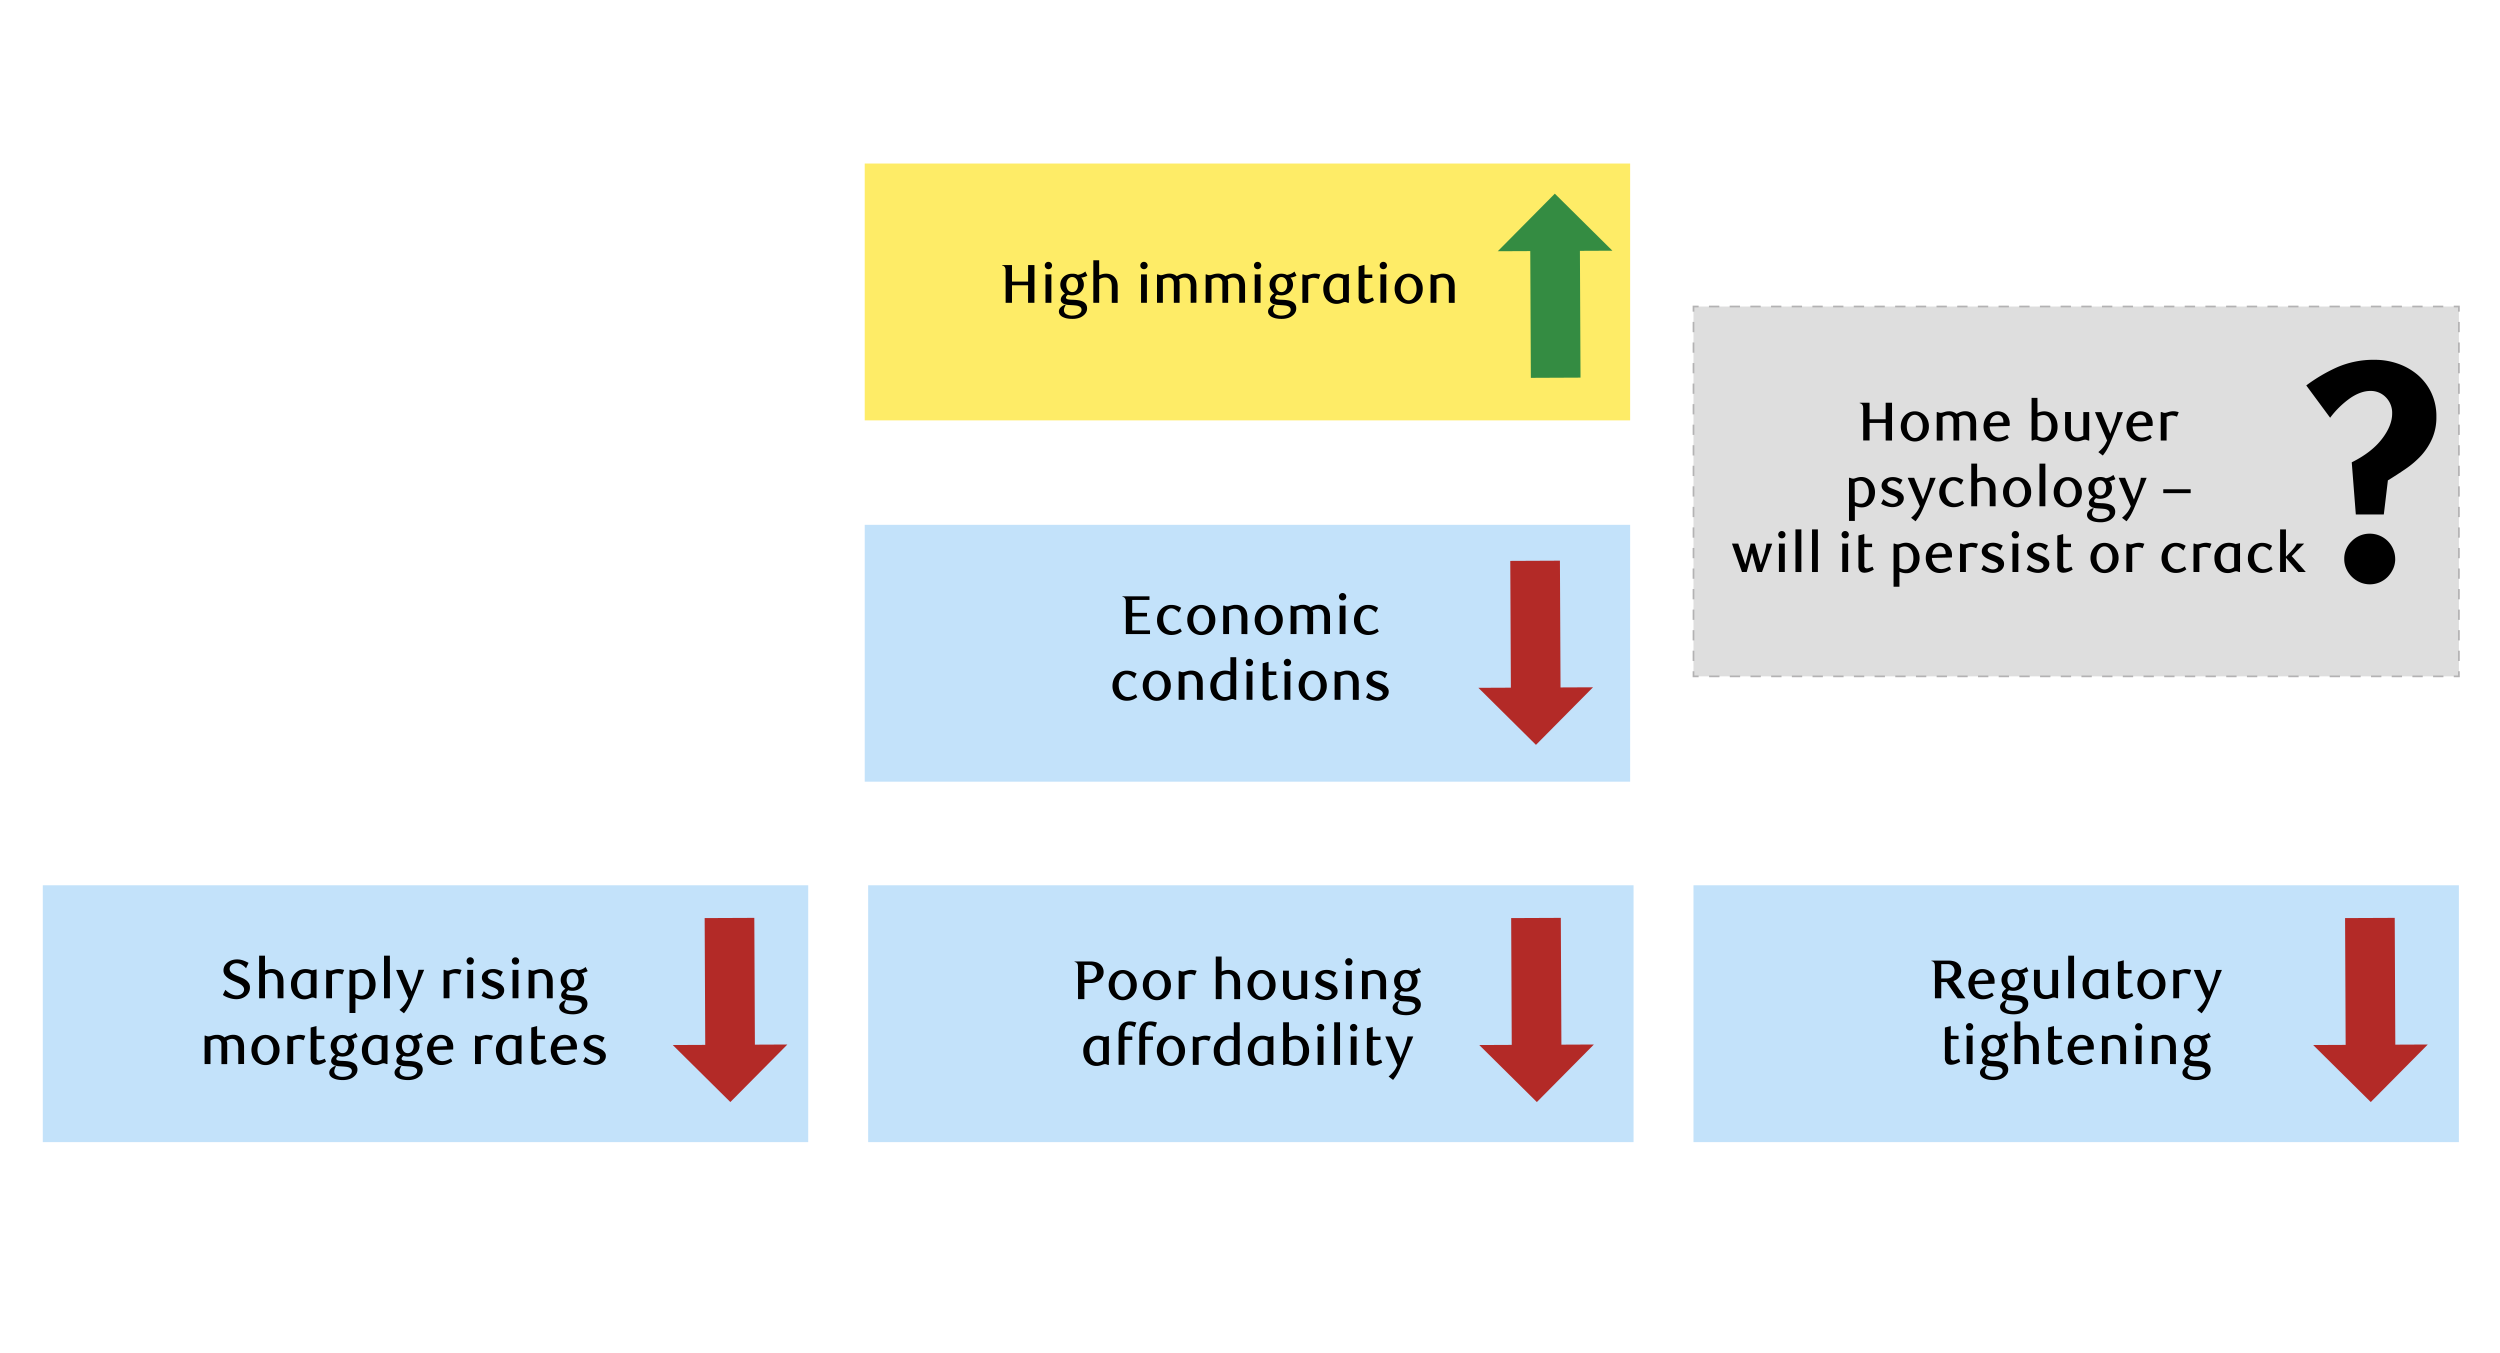 <svg id="Layer_1" data-name="Layer 1" xmlns="http://www.w3.org/2000/svg" width="1460" height="790" viewBox="0 0 1460 790"><defs><style>.cls-1{fill:#feec67;}.cls-2{fill:#c3e2fa;}.cls-10,.cls-3,.cls-5,.cls-8,.cls-9{fill:none;stroke-miterlimit:10;}.cls-3{stroke:#b32a27;}.cls-3,.cls-5{stroke-width:29px;}.cls-4{fill:#b32a27;}.cls-5{stroke:#348c42;}.cls-6{fill:#348c42;}.cls-7{fill:#dedede;}.cls-10,.cls-8,.cls-9{stroke:#b3b2b3;}.cls-9{stroke-dasharray:6.04 6.04;}.cls-10{stroke-dasharray:6 6;}</style></defs><rect class="cls-1" x="505" y="95.5" width="447" height="150"/><rect class="cls-2" x="505" y="306.5" width="447" height="150"/><rect class="cls-2" x="507" y="517" width="447" height="150"/><path d="M604.1,176.85h-3.71V166.61H591v10.24h-3.71V159.22c0-.72,0-1.37-.07-1.93a2.42,2.42,0,0,0-.51-1.4,1.94,1.94,0,0,0-.62-.54,2.12,2.12,0,0,0-.82-.26v-.28H591v9.63h9.41v-9.63h3.71Z"/><path d="M614.4,155.06a2.12,2.12,0,0,1-.62,1.51,2.09,2.09,0,0,1-1.52.64,2.13,2.13,0,0,1-2.11-2.15,2.11,2.11,0,0,1,.6-1.52,2.05,2.05,0,0,1,1.51-.62,2.12,2.12,0,0,1,2.14,2.14Zm-3.84,21.79v-16.6H614v16.6Z"/><path d="M635,161a4,4,0,0,1-.72.37c-.29.12-.59.23-.91.34s-.64.19-1,.27a6.75,6.75,0,0,1-.91.14,6.61,6.61,0,0,1,1,1.6,5.64,5.64,0,0,1,.49,2.47,6,6,0,0,1-.51,2.46,6.22,6.22,0,0,1-1.42,2,7,7,0,0,1-2.18,1.36,7.5,7.5,0,0,1-2.77.49,6.91,6.91,0,0,1-1.39-.13,7.37,7.37,0,0,1-1-.25c-.76.62-1.15,1.16-1.15,1.63s.3.83.9,1a7.13,7.13,0,0,0,1.74.26l2.26.1a20.09,20.09,0,0,1,2.7.3,8.6,8.6,0,0,1,2.39.78,4.56,4.56,0,0,1,1.69,1.51,4.38,4.38,0,0,1,.64,2.49,4.7,4.7,0,0,1-.45,2,5.23,5.23,0,0,1-1.34,1.78,7.88,7.88,0,0,1-3,1.73,12,12,0,0,1-3.59.54,16.92,16.92,0,0,1-3.56-.33,9,9,0,0,1-2.52-.93,4.39,4.39,0,0,1-1.5-1.38,3.13,3.13,0,0,1-.5-1.71,3.23,3.23,0,0,1,.92-2.22,6.39,6.39,0,0,1,2.35-1.59h.77a8.4,8.4,0,0,0-.84,1.67,4.31,4.31,0,0,0-.25,1.39,2.66,2.66,0,0,0,1.24,2.28,6.6,6.6,0,0,0,3.75.87,8.52,8.52,0,0,0,1.84-.21,6.43,6.43,0,0,0,1.71-.63,3.82,3.82,0,0,0,1.25-1.06,2.41,2.41,0,0,0,.48-1.48,2,2,0,0,0-.43-1.3,3,3,0,0,0-1.14-.79,6.18,6.18,0,0,0-1.63-.4q-.93-.12-1.89-.18L624,178.1a8.24,8.24,0,0,1-2.59-.57,3.76,3.76,0,0,1-1.39-1,2.17,2.17,0,0,1-.53-1.48,3.49,3.49,0,0,1,.57-1.87,6.93,6.93,0,0,1,1.92-1.83,6.44,6.44,0,0,1-2-2.16,5.88,5.88,0,0,1-.76-3,6.15,6.15,0,0,1,.51-2.48,6.26,6.26,0,0,1,1.42-2,6.66,6.66,0,0,1,2.15-1.35,7.39,7.39,0,0,1,2.75-.5A7.9,7.9,0,0,1,628,160a5,5,0,0,1,1.41.53,8.47,8.47,0,0,0,1.43-.32,10.35,10.35,0,0,0,1.3-.52,8.94,8.94,0,0,0,1-.61,7.65,7.65,0,0,0,.7-.54Zm-5.41,5.2a5.92,5.92,0,0,0-.24-1.7,4.62,4.62,0,0,0-.68-1.41,3,3,0,0,0-2.52-1.29,2.91,2.91,0,0,0-1.43.34,3.19,3.19,0,0,0-1.08.93,4.36,4.36,0,0,0-.69,1.4,6.21,6.21,0,0,0,0,3.42,4.92,4.92,0,0,0,.68,1.4,3.17,3.17,0,0,0,4,.94,3.07,3.07,0,0,0,1.07-.93,4.56,4.56,0,0,0,.68-1.38A5.86,5.86,0,0,0,629.57,166.18Z"/><path d="M649.28,176.85v-9.28a11.52,11.52,0,0,0-.19-2.32,5.5,5.5,0,0,0-.54-1.52,3.54,3.54,0,0,0-1.33-1.26,3.79,3.79,0,0,0-1.75-.4,5.87,5.87,0,0,0-1.9.3,8.36,8.36,0,0,0-1.65.79v13.69H638.5V152h3.42v8.75c.43-.17,1-.36,1.63-.58a7.82,7.82,0,0,1,2.44-.33,6.91,6.91,0,0,1,3.29.76,6.26,6.26,0,0,1,3.17,4.2,11.94,11.94,0,0,1,.26,2.54v9.55Z"/><path d="M670.21,155.06a2.09,2.09,0,0,1-.63,1.51,2.05,2.05,0,0,1-1.52.64,2,2,0,0,1-1.48-.63,2,2,0,0,1-.63-1.52,2.12,2.12,0,0,1,.61-1.52,2,2,0,0,1,1.5-.62,2.13,2.13,0,0,1,2.15,2.14Zm-3.84,21.79v-16.6h3.42v16.6Z"/><path d="M695.36,176.85v-9.44a8.06,8.06,0,0,0-.61-3.58,3,3,0,0,0-1.28-1.28,3.46,3.46,0,0,0-1.66-.45,5,5,0,0,0-1.68.29,6.54,6.54,0,0,0-1.59.83,4.92,4.92,0,0,1,.34,1.62c0,.58,0,1.27,0,2.06v9.95h-3.36V166.1c0-.49,0-.93-.05-1.33a2.71,2.71,0,0,0-.3-1.07,3,3,0,0,0-1.08-1.2,3,3,0,0,0-1.63-.43,4.88,4.88,0,0,0-1.88.35,11.64,11.64,0,0,0-1.46.74v13.69h-3.43v-16.6h.49a6.73,6.73,0,0,0,1,.36,2.53,2.53,0,0,0,.77.12,4.26,4.26,0,0,0,1-.14c.35-.1.72-.2,1.1-.33a12.37,12.37,0,0,1,1.27-.32,7.55,7.55,0,0,1,1.58-.14,6.09,6.09,0,0,1,2.78.53,6.53,6.53,0,0,1,1.58,1,12.1,12.1,0,0,1,2.57-1.17,8.3,8.3,0,0,1,2.59-.4,7.27,7.27,0,0,1,3,.65,5.12,5.12,0,0,1,2.29,2.16,6.22,6.22,0,0,1,.77,2,13.24,13.24,0,0,1,.22,2.53v9.67Z"/><path d="M723.71,176.85v-9.44a8.06,8.06,0,0,0-.61-3.58,3,3,0,0,0-1.28-1.28,3.46,3.46,0,0,0-1.66-.45,5,5,0,0,0-1.68.29,6.48,6.48,0,0,0-1.58.83,5.18,5.18,0,0,1,.33,1.62c0,.58,0,1.27,0,2.06v9.95h-3.36V166.1c0-.49,0-.93,0-1.33a2.71,2.71,0,0,0-.3-1.07,2.92,2.92,0,0,0-1.08-1.2,3,3,0,0,0-1.63-.43,4.88,4.88,0,0,0-1.88.35,11.64,11.64,0,0,0-1.46.74v13.69H704.1v-16.6h.48a6.73,6.73,0,0,0,1,.36,2.53,2.53,0,0,0,.77.12,4.19,4.19,0,0,0,1-.14c.35-.1.72-.2,1.1-.33a12.37,12.37,0,0,1,1.27-.32,7.58,7.58,0,0,1,1.59-.14,6.07,6.07,0,0,1,2.77.53,6.53,6.53,0,0,1,1.58,1,12.1,12.1,0,0,1,2.57-1.17,8.35,8.35,0,0,1,2.59-.4,7.27,7.27,0,0,1,3,.65,5.07,5.07,0,0,1,2.29,2.16,6,6,0,0,1,.77,2,13.21,13.21,0,0,1,.23,2.53v9.67Z"/><path d="M736.58,155.06a2.09,2.09,0,0,1-.63,1.51,2.12,2.12,0,0,1-3.63-1.51,2.08,2.08,0,0,1,.61-1.52,2,2,0,0,1,1.5-.62,2.13,2.13,0,0,1,2.15,2.14Zm-3.84,21.79v-16.6h3.42v16.6Z"/><path d="M757.15,161a4,4,0,0,1-.72.37c-.29.12-.59.23-.91.34s-.64.19-1,.27a6.87,6.87,0,0,1-.9.14,6.92,6.92,0,0,1,1,1.6,5.78,5.78,0,0,1,.49,2.47,6,6,0,0,1-.51,2.46,6.4,6.4,0,0,1-1.43,2,6.89,6.89,0,0,1-2.18,1.36,7.48,7.48,0,0,1-2.76.49,6.84,6.84,0,0,1-1.39-.13,7,7,0,0,1-1-.25c-.77.62-1.15,1.16-1.15,1.63s.29.83.89,1a7.31,7.31,0,0,0,1.75.26l2.25.1a20.24,20.24,0,0,1,2.71.3,8.53,8.53,0,0,1,2.38.78,4.59,4.59,0,0,1,1.7,1.51,4.46,4.46,0,0,1,.63,2.49,4.69,4.69,0,0,1-.44,2,5.5,5.5,0,0,1-1.34,1.78,7.88,7.88,0,0,1-3,1.73,12.06,12.06,0,0,1-3.59.54,17,17,0,0,1-3.57-.33,9,9,0,0,1-2.52-.93,4.39,4.39,0,0,1-1.5-1.38,3.12,3.12,0,0,1-.49-1.71,3.19,3.19,0,0,1,.92-2.22,6.23,6.23,0,0,1,2.35-1.59h.76a8.3,8.3,0,0,0-.83,1.67,4.34,4.34,0,0,0-.26,1.39,2.67,2.67,0,0,0,1.25,2.28,6.56,6.56,0,0,0,3.74.87,8.45,8.45,0,0,0,1.84-.21,6.43,6.43,0,0,0,1.71-.63,3.72,3.72,0,0,0,1.25-1.06,2.41,2.41,0,0,0,.48-1.48,1.91,1.91,0,0,0-.43-1.3,3,3,0,0,0-1.14-.79,6.08,6.08,0,0,0-1.63-.4c-.62-.08-1.24-.14-1.88-.18l-2.5-.16a8.24,8.24,0,0,1-2.59-.57,3.76,3.76,0,0,1-1.39-1,2.22,2.22,0,0,1-.53-1.48,3.42,3.42,0,0,1,.58-1.87,6.66,6.66,0,0,1,1.92-1.83,6.47,6.47,0,0,1-2-2.16,5.88,5.88,0,0,1-.76-3,6.15,6.15,0,0,1,.51-2.48,6.26,6.26,0,0,1,1.42-2,6.81,6.81,0,0,1,2.16-1.35,7.34,7.34,0,0,1,2.74-.5,8,8,0,0,1,1.89.21,5,5,0,0,1,1.4.53,8.81,8.81,0,0,0,1.44-.32,9.63,9.63,0,0,0,1.29-.52,8.17,8.17,0,0,0,1-.61,6.47,6.47,0,0,0,.7-.54Zm-5.41,5.2a5.92,5.92,0,0,0-.24-1.7,4.6,4.6,0,0,0-.67-1.41,3,3,0,0,0-1.08-.95,3,3,0,0,0-1.45-.34,2.93,2.93,0,0,0-1.43.34,3.39,3.39,0,0,0-1.08.93,4.82,4.82,0,0,0-.69,1.4,6.21,6.21,0,0,0,0,3.42,5.2,5.2,0,0,0,.68,1.4,3,3,0,0,0,1.08.94,3.12,3.12,0,0,0,4-.93,4.54,4.54,0,0,0,.67-1.38A5.86,5.86,0,0,0,751.74,166.18Z"/><path d="M770.05,163a7.49,7.49,0,0,0-3-.77,5,5,0,0,0-1.47.22,8.79,8.79,0,0,0-1.57.67v13.76h-3.42v-16.6h.67a4.15,4.15,0,0,0,.89.36,2.84,2.84,0,0,0,.77.12,4,4,0,0,0,.84-.1,8.42,8.42,0,0,0,.89-.26,15.93,15.93,0,0,1,1.58-.43,8.18,8.18,0,0,1,1.75-.17,8.93,8.93,0,0,1,1.44.12,15,15,0,0,1,1.66.42Z"/><path d="M787.07,176.85a3.32,3.32,0,0,0-1.6-.48,2.54,2.54,0,0,0-.74.12c-.25.07-.53.16-.83.27a13.69,13.69,0,0,1-1.45.48,7,7,0,0,1-1.84.22,7.68,7.68,0,0,1-3.76-.89,7.3,7.3,0,0,1-2.58-2.34,8.89,8.89,0,0,1-1.1-2.54,11.14,11.14,0,0,1-.37-2.9,8.8,8.8,0,0,1,3.45-7.36,7.11,7.11,0,0,1,2.34-1.23,8.53,8.53,0,0,1,2.59-.4,9.71,9.71,0,0,1,2.32.25,10.91,10.91,0,0,1,1.65.52l2.59-.61v16.89Zm-2.75-14a5.69,5.69,0,0,0-1.36-.6,5.26,5.26,0,0,0-1.55-.24,4.69,4.69,0,0,0-1.87.4,4.63,4.63,0,0,0-1.62,1.22,6.09,6.09,0,0,0-1.12,2,9.11,9.11,0,0,0-.42,2.93c0,2.66.7,4.57,2.08,5.72a3.81,3.81,0,0,0,2.59,1,4.57,4.57,0,0,0,1.94-.41,5.47,5.47,0,0,0,1.33-.8Z"/><path d="M799.81,176.71a8.39,8.39,0,0,1-2.88.56,4.35,4.35,0,0,1-1.44-.24,2.57,2.57,0,0,1-1.15-.78,4.58,4.58,0,0,1-.9-3v-17.7l3.42-.9v5.67h4.55v2.05h-4.55v10.72a1.73,1.73,0,0,0,.43,1.31,1.64,1.64,0,0,0,1.11.38,3.89,3.89,0,0,0,.85-.11c.31-.07.61-.17.91-.27L801,174l.68-.29.7,1.7A13.3,13.3,0,0,1,799.81,176.71Z"/><path d="M810,155.06a2.15,2.15,0,0,1-2.14,2.15,2,2,0,0,1-1.49-.63,2.07,2.07,0,0,1-.62-1.52,2.11,2.11,0,0,1,.6-1.52,2.05,2.05,0,0,1,1.51-.62,2.09,2.09,0,0,1,1.52.62A2.05,2.05,0,0,1,810,155.06Zm-3.84,21.79v-16.6h3.43v16.6Z"/><path d="M830.88,168.63a9.57,9.57,0,0,1-.64,3.57,8.7,8.7,0,0,1-1.75,2.78,7.86,7.86,0,0,1-2.6,1.83,8.25,8.25,0,0,1-6.42,0,8.22,8.22,0,0,1-2.61-1.83,8.73,8.73,0,0,1-1.76-2.78,10.19,10.19,0,0,1,0-7.11,8.73,8.73,0,0,1,1.76-2.78,8,8,0,0,1,2.61-1.82,7.86,7.86,0,0,1,3.22-.66,7.74,7.74,0,0,1,3.18.66,8,8,0,0,1,2.61,1.82,8.73,8.73,0,0,1,1.76,2.78A9.48,9.48,0,0,1,830.88,168.63Zm-3.59,0a9.79,9.79,0,0,0-.35-2.72,7,7,0,0,0-1-2.14,4.49,4.49,0,0,0-1.45-1.4,3.7,3.7,0,0,0-3.68,0,4.55,4.55,0,0,0-1.47,1.4,6.81,6.81,0,0,0-1,2.14,9.79,9.79,0,0,0-.35,2.72,9.59,9.59,0,0,0,.35,2.7,7.43,7.43,0,0,0,1,2.15,4.56,4.56,0,0,0,1.45,1.42,3.58,3.58,0,0,0,1.88.51,3.4,3.4,0,0,0,1.82-.51,5,5,0,0,0,1.46-1.41,7,7,0,0,0,1-2.14A9.79,9.79,0,0,0,827.29,168.63Z"/><path d="M846.11,176.85v-9.28a7.46,7.46,0,0,0-.74-3.84,3.17,3.17,0,0,0-1.31-1.26,3.83,3.83,0,0,0-1.76-.4,5.76,5.76,0,0,0-1.89.3,10.94,10.94,0,0,0-1.53.69v13.79h-3.43v-16.6h.68a7.11,7.11,0,0,0,.94.36,2.27,2.27,0,0,0,.72.12,4.25,4.25,0,0,0,.83-.08,8.26,8.26,0,0,0,.83-.24c.43-.13.91-.26,1.44-.4a7.72,7.72,0,0,1,1.92-.21,7.64,7.64,0,0,1,3.33.68,5.49,5.49,0,0,1,2.24,2,6.15,6.15,0,0,1,.9,2.12,12.3,12.3,0,0,1,.25,2.61v9.67Z"/><path d="M671.61,370.29H657.5V352.66c0-.73,0-1.37-.06-1.94a2.46,2.46,0,0,0-.52-1.39,1.73,1.73,0,0,0-.62-.54,2,2,0,0,0-.82-.26v-.29h15.81v2.11H661.21v7.56h8.64V360h-8.64v8.16h10.4Z"/><path d="M689.18,369.41a9.68,9.68,0,0,1-1.33.69,9.08,9.08,0,0,1-1.71.52,10.08,10.08,0,0,1-2.14.21,8.54,8.54,0,0,1-3.27-.62,7.92,7.92,0,0,1-4.38-4.42,9.11,9.11,0,0,1-.64-3.49,10.42,10.42,0,0,1,.62-3.64,8.76,8.76,0,0,1,1.73-2.86,7.77,7.77,0,0,1,2.62-1.86,8.18,8.18,0,0,1,3.35-.67,10.63,10.63,0,0,1,1.84.15,11.22,11.22,0,0,1,1.57.41,11.48,11.48,0,0,1,1.31.55l1.07.56-1.38,2.81a10.79,10.79,0,0,0-2.13-1.76,4.35,4.35,0,0,0-2.38-.68,3.61,3.61,0,0,0-1.65.42,4.86,4.86,0,0,0-1.47,1.2,6.31,6.31,0,0,0-1.07,1.94,7.48,7.48,0,0,0-.42,2.59,9.67,9.67,0,0,0,.45,3.07,6.86,6.86,0,0,0,1.22,2.26,5.26,5.26,0,0,0,1.74,1.37,4.67,4.67,0,0,0,2,.46,7.46,7.46,0,0,0,2-.33,9.19,9.19,0,0,0,2.54-1.26l.93,1.66Q689.75,369,689.18,369.41Z"/><path d="M709.75,362.07a9.48,9.48,0,0,1-.64,3.56,8.45,8.45,0,0,1-1.74,2.79,8.08,8.08,0,0,1-9,1.82,8.08,8.08,0,0,1-2.61-1.82,8.5,8.5,0,0,1-1.76-2.79,10.17,10.17,0,0,1,0-7.1,8.35,8.35,0,0,1,1.76-2.78,8.11,8.11,0,0,1,2.61-1.83,8.2,8.2,0,0,1,6.4,0,8.07,8.07,0,0,1,2.6,1.83,8.2,8.2,0,0,1,1.76,2.78A9.48,9.48,0,0,1,709.75,362.07Zm-3.58,0a10.12,10.12,0,0,0-.35-2.72,7.6,7.6,0,0,0-1-2.15,4.48,4.48,0,0,0-1.46-1.39,3.64,3.64,0,0,0-3.68,0,4.72,4.72,0,0,0-1.47,1.39,7.1,7.1,0,0,0-1,2.15,10.12,10.12,0,0,0-.35,2.72,10,10,0,0,0,.35,2.7,7.8,7.8,0,0,0,1,2.14,4.62,4.62,0,0,0,1.46,1.43,3.58,3.58,0,0,0,1.87.51,3.46,3.46,0,0,0,1.83-.51,4.85,4.85,0,0,0,1.45-1.41,7.15,7.15,0,0,0,1-2.14A10.23,10.23,0,0,0,706.17,362.07Z"/><path d="M725,370.29V361a7.57,7.57,0,0,0-.74-3.84,3.1,3.1,0,0,0-1.31-1.26,3.86,3.86,0,0,0-1.76-.41,5.76,5.76,0,0,0-1.89.31,8.8,8.8,0,0,0-1.54.69v13.79h-3.42V353.68H715c.39.17.7.29,1,.37a2.57,2.57,0,0,0,.72.11,4.41,4.41,0,0,0,.83-.08,5.68,5.68,0,0,0,.83-.24l1.44-.39a7.14,7.14,0,0,1,1.92-.22,7.5,7.5,0,0,1,3.33.69,5.53,5.53,0,0,1,2.24,2,6.29,6.29,0,0,1,.89,2.13,12.17,12.17,0,0,1,.26,2.6v9.68Z"/><path d="M749.15,362.07a9.68,9.68,0,0,1-.64,3.56,8.64,8.64,0,0,1-1.75,2.79,7.77,7.77,0,0,1-2.61,1.82,8.11,8.11,0,0,1-6.41,0,8.19,8.19,0,0,1-2.61-1.82,8.5,8.5,0,0,1-1.76-2.79,10.17,10.17,0,0,1,0-7.1,8.35,8.35,0,0,1,1.76-2.78,8.22,8.22,0,0,1,2.61-1.83,8.2,8.2,0,0,1,6.4,0,8.22,8.22,0,0,1,2.61,1.83,8.51,8.51,0,0,1,1.76,2.78A9.69,9.69,0,0,1,749.15,362.07Zm-3.59,0a10.12,10.12,0,0,0-.35-2.72,7.6,7.6,0,0,0-1-2.15,4.48,4.48,0,0,0-1.46-1.39,3.64,3.64,0,0,0-3.68,0,4.72,4.72,0,0,0-1.47,1.39,7.09,7.09,0,0,0-1,2.15,9.73,9.73,0,0,0-.36,2.72,9.58,9.58,0,0,0,.36,2.7,7.5,7.5,0,0,0,1,2.14,4.73,4.73,0,0,0,1.46,1.43,3.58,3.58,0,0,0,1.87.51,3.46,3.46,0,0,0,1.83-.51,4.85,4.85,0,0,0,1.45-1.41,7.15,7.15,0,0,0,1-2.14A10.23,10.23,0,0,0,745.56,362.07Z"/><path d="M773.34,370.29v-9.44a8.17,8.17,0,0,0-.61-3.58,3,3,0,0,0-1.28-1.28,3.49,3.49,0,0,0-1.66-.45,4.79,4.79,0,0,0-1.68.29,6.05,6.05,0,0,0-1.59.83,5.18,5.18,0,0,1,.34,1.61c0,.59,0,1.28,0,2.07v10h-3.37V359.54c0-.49,0-.94,0-1.33a3,3,0,0,0-.3-1.07,2.88,2.88,0,0,0-1.09-1.2,3,3,0,0,0-1.62-.44,4.67,4.67,0,0,0-1.88.36,11.67,11.67,0,0,0-1.46.73v13.7h-3.43V353.68h.48c.39.17.71.29,1,.37a3,3,0,0,0,.77.11,3.77,3.77,0,0,0,1-.14c.36-.09.72-.2,1.11-.32a12.09,12.09,0,0,1,1.26-.33,8.32,8.32,0,0,1,1.59-.14,6.18,6.18,0,0,1,2.77.53,6.71,6.71,0,0,1,1.59,1,13.39,13.39,0,0,1,2.56-1.17,8.72,8.72,0,0,1,2.6-.4,7.12,7.12,0,0,1,3,.66,5.09,5.09,0,0,1,2.29,2.15,6.28,6.28,0,0,1,.77,2,13.14,13.14,0,0,1,.22,2.52v9.68Z"/><path d="M786.2,348.5a2.09,2.09,0,0,1-.62,1.5,2.11,2.11,0,0,1-3,0,2.08,2.08,0,0,1-.63-1.52,2.11,2.11,0,0,1,.61-1.52,2,2,0,0,1,1.51-.63,2.13,2.13,0,0,1,2.14,2.15Zm-3.84,21.79V353.68h3.42v16.61Z"/><path d="M804.18,369.41a9,9,0,0,1-1.32.69,9.43,9.43,0,0,1-1.72.52,10,10,0,0,1-2.14.21,8.53,8.53,0,0,1-3.26-.62,8,8,0,0,1-2.63-1.74,8.27,8.27,0,0,1-1.76-2.68,9.11,9.11,0,0,1-.64-3.49,10.19,10.19,0,0,1,.63-3.64,8.73,8.73,0,0,1,1.72-2.86,7.81,7.81,0,0,1,2.63-1.86,8.14,8.14,0,0,1,3.34-.67,10.54,10.54,0,0,1,1.84.15,10.72,10.72,0,0,1,2.88,1l1.07.56-1.37,2.81a11.4,11.4,0,0,0-2.13-1.76,4.37,4.37,0,0,0-2.38-.68,3.55,3.55,0,0,0-1.65.42,4.63,4.63,0,0,0-1.47,1.2,6.32,6.32,0,0,0-1.08,1.94,7.73,7.73,0,0,0-.41,2.59,9.67,9.67,0,0,0,.45,3.07,6.67,6.67,0,0,0,1.21,2.26,5.19,5.19,0,0,0,1.75,1.37,4.64,4.64,0,0,0,2,.46,7.52,7.52,0,0,0,2-.33,9.47,9.47,0,0,0,2.54-1.26l.93,1.66C804.91,368.92,804.57,369.16,804.18,369.41Z"/><path d="M663.16,407.81a10.08,10.08,0,0,1-1.32.69,10.27,10.27,0,0,1-1.72.53,10.74,10.74,0,0,1-2.14.2,8.34,8.34,0,0,1-3.26-.62,7.84,7.84,0,0,1-2.63-1.74,8.11,8.11,0,0,1-1.76-2.68,9.1,9.1,0,0,1-.64-3.48,10.21,10.21,0,0,1,.63-3.65,8.58,8.58,0,0,1,1.72-2.85,7.7,7.7,0,0,1,2.63-1.87,8.14,8.14,0,0,1,3.34-.67,10.54,10.54,0,0,1,1.84.15,10.72,10.72,0,0,1,2.88,1l1.07.55-1.37,2.82a11.88,11.88,0,0,0-2.13-1.77,4.48,4.48,0,0,0-2.38-.67,3.55,3.55,0,0,0-1.65.42,4.63,4.63,0,0,0-1.47,1.2,6.32,6.32,0,0,0-1.08,1.94,7.73,7.73,0,0,0-.41,2.59,9.67,9.67,0,0,0,.45,3.07,6.67,6.67,0,0,0,1.21,2.26,5.19,5.19,0,0,0,1.75,1.37,4.65,4.65,0,0,0,2,.47,7.59,7.59,0,0,0,2-.34,9.53,9.53,0,0,0,2.54-1.27l.93,1.67C663.89,407.32,663.55,407.56,663.16,407.81Z"/><path d="M683.74,400.46a9.49,9.49,0,0,1-.64,3.57,8.64,8.64,0,0,1-1.75,2.79,8.07,8.07,0,0,1-9,1.82,8.19,8.19,0,0,1-2.61-1.82A8.67,8.67,0,0,1,668,404a10.17,10.17,0,0,1,0-7.1,8.51,8.51,0,0,1,1.76-2.78,8.22,8.22,0,0,1,2.61-1.83,7.85,7.85,0,0,1,3.22-.65,7.73,7.73,0,0,1,3.18.65,8.22,8.22,0,0,1,2.61,1.83,8.35,8.35,0,0,1,1.76,2.78A9.47,9.47,0,0,1,683.74,400.46Zm-3.59,0a9.71,9.71,0,0,0-.35-2.71,7.08,7.08,0,0,0-1-2.15,4.45,4.45,0,0,0-1.45-1.39,3.64,3.64,0,0,0-3.68,0,4.64,4.64,0,0,0-1.48,1.39,7.09,7.09,0,0,0-1,2.15,9.71,9.71,0,0,0-.35,2.71,9.62,9.62,0,0,0,.35,2.71,7.25,7.25,0,0,0,1,2.14,4.59,4.59,0,0,0,1.45,1.43,3.58,3.58,0,0,0,1.88.51,3.4,3.4,0,0,0,1.82-.51,4.88,4.88,0,0,0,1.46-1.41,7.14,7.14,0,0,0,1-2.14A9.86,9.86,0,0,0,680.15,400.46Z"/><path d="M699,408.69v-9.28a7.46,7.46,0,0,0-.74-3.84,3,3,0,0,0-1.31-1.26,3.83,3.83,0,0,0-1.76-.4,5.76,5.76,0,0,0-1.89.3,9,9,0,0,0-1.53.69v13.79h-3.43V392.08H689c.38.17.7.29.94.37a2.68,2.68,0,0,0,.72.11,3.6,3.6,0,0,0,.83-.08,5,5,0,0,0,.83-.24l1.44-.39a7.24,7.24,0,0,1,1.92-.22,7.5,7.5,0,0,1,3.33.69,5.47,5.47,0,0,1,2.24,2,6.12,6.12,0,0,1,.9,2.13,12.21,12.21,0,0,1,.25,2.6v9.68Z"/><path d="M721.24,408.69a3.94,3.94,0,0,0-.83-.37,3,3,0,0,0-.79-.11,3,3,0,0,0-.76.11l-.84.27a14.06,14.06,0,0,1-1.5.47,8.6,8.6,0,0,1-5.78-.72,6.84,6.84,0,0,1-2.59-2.47,7.93,7.93,0,0,1-1-2.45,11.27,11.27,0,0,1-.32-2.8,9.24,9.24,0,0,1,.93-4.31,8.88,8.88,0,0,1,2.49-3,7.74,7.74,0,0,1,2.39-1.23,8.76,8.76,0,0,1,2.76-.44,9.36,9.36,0,0,1,1.75.15,6.51,6.51,0,0,1,1.39.4v-8.39h3.42v24.9Zm-2.72-14.43a10,10,0,0,0-1.25-.37,5.52,5.52,0,0,0-1.28-.14,5.63,5.63,0,0,0-2.12.4,4.83,4.83,0,0,0-1.8,1.23,6,6,0,0,0-1.24,2.11,8.91,8.91,0,0,0-.47,3,9.76,9.76,0,0,0,.29,2.32,6.76,6.76,0,0,0,.9,2.11,4.88,4.88,0,0,0,1.56,1.54,4.36,4.36,0,0,0,2.31.59,4.71,4.71,0,0,0,1.84-.35,5.12,5.12,0,0,0,1.23-.71Z"/><path d="M731.8,386.9a2.11,2.11,0,0,1-.62,1.5,2.12,2.12,0,0,1-3.63-1.5,2.1,2.1,0,0,1,.6-1.52,2,2,0,0,1,1.51-.63,2.13,2.13,0,0,1,2.14,2.15ZM728,408.69V392.08h3.43v16.61Z"/><path d="M743.77,408.54a8.1,8.1,0,0,1-2.88.57,4.4,4.4,0,0,1-1.44-.24,2.56,2.56,0,0,1-1.14-.79,4.51,4.51,0,0,1-.91-3v-17.7l3.43-.89v5.66h4.54v2.05h-4.54v10.72a1.66,1.66,0,0,0,.43,1.31,1.56,1.56,0,0,0,1.1.39,3.41,3.41,0,0,0,.85-.12,7.3,7.3,0,0,0,.91-.27c.3-.1.59-.21.87-.32a5.77,5.77,0,0,0,.67-.29l.7,1.7A13,13,0,0,1,743.77,408.54Z"/><path d="M754,386.9a2.08,2.08,0,0,1-.63,1.5,2,2,0,0,1-1.52.64,2.16,2.16,0,0,1-1.5-3.66,2,2,0,0,1,1.5-.63A2.15,2.15,0,0,1,754,386.9Zm-3.84,21.79V392.08h3.42v16.61Z"/><path d="M774.84,400.46a9.49,9.49,0,0,1-.64,3.57,8.79,8.79,0,0,1-1.74,2.79,8,8,0,0,1-2.61,1.82,8.14,8.14,0,0,1-6.42,0,8,8,0,0,1-2.6-1.82,8.52,8.52,0,0,1-1.77-2.79,10.17,10.17,0,0,1,0-7.1,8.37,8.37,0,0,1,1.77-2.78,8.07,8.07,0,0,1,2.6-1.83,7.85,7.85,0,0,1,3.22-.65,7.73,7.73,0,0,1,3.18.65,8.11,8.11,0,0,1,2.61,1.83,8.35,8.35,0,0,1,1.76,2.78A9.47,9.47,0,0,1,774.84,400.46Zm-3.58,0a10.1,10.1,0,0,0-.35-2.71,7.34,7.34,0,0,0-1-2.15,4.45,4.45,0,0,0-1.45-1.39,3.64,3.64,0,0,0-3.68,0,4.51,4.51,0,0,0-1.47,1.39,7.1,7.1,0,0,0-1,2.15,10.1,10.1,0,0,0-.35,2.71,10,10,0,0,0,.35,2.71,7.8,7.8,0,0,0,1,2.14,4.62,4.62,0,0,0,1.46,1.43,3.55,3.55,0,0,0,1.87.51,3.4,3.4,0,0,0,1.82-.51,4.88,4.88,0,0,0,1.46-1.41,7.41,7.41,0,0,0,1-2.14A10.25,10.25,0,0,0,771.26,400.46Z"/><path d="M790.07,408.69v-9.28a7.58,7.58,0,0,0-.73-3.84,3.07,3.07,0,0,0-1.32-1.26,3.83,3.83,0,0,0-1.76-.4,5.66,5.66,0,0,0-1.88.3,8.8,8.8,0,0,0-1.54.69v13.79h-3.42V392.08h.67c.38.17.7.29.94.37a2.68,2.68,0,0,0,.72.11,3.6,3.6,0,0,0,.83-.08,5.44,5.44,0,0,0,.84-.24l1.44-.39a7.14,7.14,0,0,1,1.92-.22,7.42,7.42,0,0,1,3.32.69,5.47,5.47,0,0,1,2.24,2,6.12,6.12,0,0,1,.9,2.13,12.17,12.17,0,0,1,.26,2.6v9.68Z"/><path d="M808.8,396.11a9.83,9.83,0,0,0-2-1.68,4.46,4.46,0,0,0-2.42-.72,3.34,3.34,0,0,0-2.08.63,1.87,1.87,0,0,0-.83,1.55,1.58,1.58,0,0,0,.34,1,3,3,0,0,0,.88.75,9.73,9.73,0,0,0,1.25.61l1.47.57,2,.82a8.31,8.31,0,0,1,1.8,1,5.35,5.35,0,0,1,1.32,1.41A3.48,3.48,0,0,1,811,404a4.41,4.41,0,0,1-.56,2.22,5.62,5.62,0,0,1-1.48,1.67,6.88,6.88,0,0,1-2.1,1,8.65,8.65,0,0,1-2.43.35,11,11,0,0,1-1.78-.16,14.45,14.45,0,0,1-1.78-.43,17.49,17.49,0,0,1-1.67-.64,15.9,15.9,0,0,1-1.44-.76l1.38-2.69a8.75,8.75,0,0,0,1.1.95,9.35,9.35,0,0,0,1.31.83,8.71,8.71,0,0,0,1.41.61,4.46,4.46,0,0,0,1.42.24,3.84,3.84,0,0,0,2.3-.64,1.9,1.9,0,0,0,.89-1.6,1.63,1.63,0,0,0-.35-1,3.33,3.33,0,0,0-.94-.83,8.94,8.94,0,0,0-1.35-.68l-1.52-.62c-.64-.26-1.28-.53-1.92-.83a8.43,8.43,0,0,1-1.72-1.06,4.92,4.92,0,0,1-1.25-1.41,3.58,3.58,0,0,1-.48-1.88,4.06,4.06,0,0,1,.54-2.08A5.26,5.26,0,0,1,800,393a7,7,0,0,1,2.08-1,8.89,8.89,0,0,1,2.42-.33,9.27,9.27,0,0,1,3.27.54,19.61,19.61,0,0,1,2.46,1.09Z"/><path d="M636.73,561.49a12.48,12.48,0,0,1,3,.34,6.27,6.27,0,0,1,2.38,1.07,5.71,5.71,0,0,1,2.4,4.88,5.61,5.61,0,0,1-.56,2.46,6.1,6.1,0,0,1-1.59,2,7.73,7.73,0,0,1-2.45,1.36,9.65,9.65,0,0,1-3.16.49h-3.47v9.41h-3.71V565.9c0-.72,0-1.37-.07-1.93a2.36,2.36,0,0,0-.51-1.39,1.82,1.82,0,0,0-.62-.54,2,2,0,0,0-.82-.26v-.29ZM636,572.05a4.72,4.72,0,0,0,3.38-1.14,4.64,4.64,0,0,0,0-6.23,4.72,4.72,0,0,0-3.38-1.14h-2.78v8.51Z"/><path d="M663.88,575.28a9.49,9.49,0,0,1-.64,3.57,8.45,8.45,0,0,1-1.74,2.79,8,8,0,0,1-2.61,1.82,8.11,8.11,0,0,1-6.41,0,8,8,0,0,1-2.61-1.82,8.34,8.34,0,0,1-1.76-2.79,10.17,10.17,0,0,1,0-7.1,8.34,8.34,0,0,1,1.76-2.79,8.13,8.13,0,0,1,2.61-1.82,8.09,8.09,0,0,1,6.4,0,8.19,8.19,0,0,1,2.6,1.82,8.34,8.34,0,0,1,1.76,2.79A9.43,9.43,0,0,1,663.88,575.28Zm-3.58,0a10.23,10.23,0,0,0-.35-2.72,7.67,7.67,0,0,0-1-2.14,4.48,4.48,0,0,0-1.46-1.39,3.64,3.64,0,0,0-3.68,0,4.72,4.72,0,0,0-1.47,1.39,7.15,7.15,0,0,0-1,2.14,10.23,10.23,0,0,0-.35,2.72,10,10,0,0,0,.35,2.71,7.94,7.94,0,0,0,1,2.14,4.62,4.62,0,0,0,1.46,1.43,3.55,3.55,0,0,0,1.87.51,3.46,3.46,0,0,0,1.83-.51,4.85,4.85,0,0,0,1.45-1.41,7.1,7.1,0,0,0,1-2.15A10.12,10.12,0,0,0,660.3,575.28Z"/><path d="M683.82,575.28a9.49,9.49,0,0,1-.64,3.57,8.79,8.79,0,0,1-1.74,2.79,8,8,0,0,1-5.81,2.48,7.86,7.86,0,0,1-3.22-.66,8.19,8.19,0,0,1-2.61-1.82,8.67,8.67,0,0,1-1.76-2.79,10.17,10.17,0,0,1,0-7.1A8.67,8.67,0,0,1,669.8,569a8.35,8.35,0,0,1,2.61-1.82,7.86,7.86,0,0,1,3.22-.66,7.74,7.74,0,0,1,3.18.66,8.35,8.35,0,0,1,2.61,1.82,8.5,8.5,0,0,1,1.76,2.79A9.43,9.43,0,0,1,683.82,575.28Zm-3.59,0a9.84,9.84,0,0,0-.35-2.72,7.13,7.13,0,0,0-1-2.14,4.45,4.45,0,0,0-1.45-1.39,3.64,3.64,0,0,0-3.68,0,4.64,4.64,0,0,0-1.48,1.39,7.14,7.14,0,0,0-1,2.14,9.84,9.84,0,0,0-.35,2.72,9.62,9.62,0,0,0,.35,2.71,7.37,7.37,0,0,0,1,2.14,4.59,4.59,0,0,0,1.45,1.43,3.58,3.58,0,0,0,1.88.51,3.4,3.4,0,0,0,1.82-.51,4.88,4.88,0,0,0,1.46-1.41,7.09,7.09,0,0,0,1-2.15A9.74,9.74,0,0,0,680.23,575.28Z"/><path d="M697.83,569.62a7.58,7.58,0,0,0-3-.77,5,5,0,0,0-1.47.23,8.49,8.49,0,0,0-1.57.67v13.76h-3.43V566.9h.68a4.84,4.84,0,0,0,.89.37,3.24,3.24,0,0,0,.77.11,3.31,3.31,0,0,0,.83-.1,7.76,7.76,0,0,0,.9-.25,13.6,13.6,0,0,1,1.58-.43,8.17,8.17,0,0,1,1.75-.18,8,8,0,0,1,1.44.13,12.84,12.84,0,0,1,1.66.41Z"/><path d="M720.78,583.51v-9.28a12.22,12.22,0,0,0-.19-2.32,5,5,0,0,0-.55-1.52,3.36,3.36,0,0,0-1.33-1.27,3.84,3.84,0,0,0-1.74-.4,5.82,5.82,0,0,0-1.9.31,7.81,7.81,0,0,0-1.65.78v13.7H710v-24.9h3.43v8.76c.42-.17,1-.37,1.63-.59a7.76,7.76,0,0,1,2.43-.33,6.93,6.93,0,0,1,3.3.77,6,6,0,0,1,2.3,2.11,6.09,6.09,0,0,1,.87,2.09,11.89,11.89,0,0,1,.25,2.54v9.55Z"/><path d="M744.94,575.28a9.7,9.7,0,0,1-.64,3.57,8.64,8.64,0,0,1-1.75,2.79,8.07,8.07,0,0,1-9,1.82,8.19,8.19,0,0,1-2.61-1.82,8.67,8.67,0,0,1-1.76-2.79,10.17,10.17,0,0,1,0-7.1,8.67,8.67,0,0,1,1.76-2.79,8.35,8.35,0,0,1,2.61-1.82,7.83,7.83,0,0,1,3.22-.66,7.74,7.74,0,0,1,3.18.66,8.35,8.35,0,0,1,2.61,1.82,8.67,8.67,0,0,1,1.76,2.79A9.63,9.63,0,0,1,744.94,575.28Zm-3.59,0a9.84,9.84,0,0,0-.35-2.72,7.13,7.13,0,0,0-1-2.14,4.45,4.45,0,0,0-1.45-1.39,3.61,3.61,0,0,0-1.84-.5,3.55,3.55,0,0,0-1.84.5,4.64,4.64,0,0,0-1.48,1.39,7.14,7.14,0,0,0-1,2.14,9.84,9.84,0,0,0-.35,2.72,9.62,9.62,0,0,0,.35,2.71,7.37,7.37,0,0,0,1,2.14,4.59,4.59,0,0,0,1.45,1.43,3.58,3.58,0,0,0,1.88.51,3.43,3.43,0,0,0,1.82-.51,5,5,0,0,0,1.46-1.41,7.09,7.09,0,0,0,1-2.15A9.74,9.74,0,0,0,741.35,575.28Z"/><path d="M762.67,583.51c-.39-.17-.7-.29-.95-.37A2.57,2.57,0,0,0,761,583a4.17,4.17,0,0,0-.8.08,5.68,5.68,0,0,0-.83.24c-.43.13-.91.27-1.44.41A7.24,7.24,0,0,1,756,584a7.35,7.35,0,0,1-3.31-.69,5.74,5.74,0,0,1-2.26-2,6.12,6.12,0,0,1-.9-2.13,12.14,12.14,0,0,1-.25-2.6v-9.7h3.42v9.3a7.58,7.58,0,0,0,.74,3.85,3.12,3.12,0,0,0,1.33,1.27,4,4,0,0,0,1.74.4,5.51,5.51,0,0,0,1.89-.31,8.69,8.69,0,0,0,1.53-.69V566.9h3.43v16.61Z"/><path d="M778.9,570.93a10.38,10.38,0,0,0-2-1.68,4.52,4.52,0,0,0-2.43-.72,3.31,3.31,0,0,0-2.07.63,1.87,1.87,0,0,0-.83,1.55,1.58,1.58,0,0,0,.34,1,3,3,0,0,0,.88.75,11,11,0,0,0,1.24.61l1.47.57c.65.26,1.3.53,2,.82a8.15,8.15,0,0,1,1.81,1,5.31,5.31,0,0,1,1.31,1.41,3.48,3.48,0,0,1,.52,1.92,4.32,4.32,0,0,1-.57,2.22,5.31,5.31,0,0,1-1.47,1.66,6.45,6.45,0,0,1-2.1,1,8.33,8.33,0,0,1-2.44.36,11.1,11.1,0,0,1-1.78-.16,14.39,14.39,0,0,1-3.44-1.08,12,12,0,0,1-1.44-.75l1.37-2.69a9.8,9.8,0,0,0,1.11.95,9.35,9.35,0,0,0,1.31.83,8.24,8.24,0,0,0,1.4.61,4.52,4.52,0,0,0,1.43.24,3.86,3.86,0,0,0,2.3-.64,1.92,1.92,0,0,0,.89-1.6,1.69,1.69,0,0,0-.35-1,3.38,3.38,0,0,0-.95-.83,8.81,8.81,0,0,0-1.34-.68l-1.52-.62c-.64-.26-1.28-.53-1.92-.83a8.51,8.51,0,0,1-1.73-1.06,5.24,5.24,0,0,1-1.25-1.41,3.57,3.57,0,0,1-.47-1.88,4.06,4.06,0,0,1,.54-2.08,5.13,5.13,0,0,1,1.46-1.59,6.78,6.78,0,0,1,2.08-1,8.9,8.9,0,0,1,2.42-.34,9.26,9.26,0,0,1,3.27.55,19.61,19.61,0,0,1,2.46,1.09Z"/><path d="M789.86,561.72a2.07,2.07,0,0,1-.62,1.5,2,2,0,0,1-1.52.64,2.06,2.06,0,0,1-1.49-.62,2.11,2.11,0,0,1-.62-1.52,2.07,2.07,0,0,1,.61-1.52,2,2,0,0,1,1.5-.63,2.06,2.06,0,0,1,1.52.63A2,2,0,0,1,789.86,561.72ZM786,583.51V566.9h3.43v16.61Z"/><path d="M806.06,583.51v-9.28a7.57,7.57,0,0,0-.74-3.84,3.19,3.19,0,0,0-1.31-1.27,4,4,0,0,0-1.76-.4,5.76,5.76,0,0,0-1.89.31,8.8,8.8,0,0,0-1.54.69v13.79H795.4V566.9h.67c.39.17.7.29.95.37a2.57,2.57,0,0,0,.72.11,4.33,4.33,0,0,0,.83-.08,5.68,5.68,0,0,0,.83-.24l1.44-.39a7.14,7.14,0,0,1,1.92-.22,7.5,7.5,0,0,1,3.33.69,5.53,5.53,0,0,1,2.24,2,6.29,6.29,0,0,1,.89,2.13,12.11,12.11,0,0,1,.26,2.6v9.68Z"/><path d="M829.9,567.64a4.82,4.82,0,0,1-.72.36c-.29.12-.6.23-.91.34a8.78,8.78,0,0,1-1,.27,5.55,5.55,0,0,1-.91.15,6.23,6.23,0,0,1,1,1.6,5.59,5.59,0,0,1,.49,2.46,6,6,0,0,1-.51,2.46,6.37,6.37,0,0,1-1.42,2,6.65,6.65,0,0,1-2.18,1.36,7.54,7.54,0,0,1-2.77.5,7.72,7.72,0,0,1-1.39-.13,7.14,7.14,0,0,1-1-.26c-.77.62-1.15,1.17-1.15,1.63s.3.84.9,1a7.21,7.21,0,0,0,1.74.25c.76.05,1.51.08,2.26.1a20.27,20.27,0,0,1,2.7.3,8.54,8.54,0,0,1,2.38.79,4.12,4.12,0,0,1,2.34,4,4.74,4.74,0,0,1-.45,2,5.33,5.33,0,0,1-1.34,1.77,7.76,7.76,0,0,1-3,1.73,11.75,11.75,0,0,1-3.59.55,16.87,16.87,0,0,1-3.56-.34,8.4,8.4,0,0,1-2.52-.93,4.23,4.23,0,0,1-1.51-1.37,3.18,3.18,0,0,1-.49-1.72,3.23,3.23,0,0,1,.92-2.22,6.29,6.29,0,0,1,2.35-1.58h.76a8.87,8.87,0,0,0-.83,1.67,4.23,4.23,0,0,0-.26,1.38,2.67,2.67,0,0,0,1.25,2.29,6.66,6.66,0,0,0,3.75.86,9.16,9.16,0,0,0,1.84-.2,6.56,6.56,0,0,0,1.71-.63,3.82,3.82,0,0,0,1.25-1.06,2.43,2.43,0,0,0,.48-1.48,1.94,1.94,0,0,0-.44-1.31,2.85,2.85,0,0,0-1.13-.78,6.17,6.17,0,0,0-1.63-.41c-.62-.07-1.25-.13-1.89-.17l-2.49-.16a8.53,8.53,0,0,1-2.59-.58,3.87,3.87,0,0,1-1.4-1,2.24,2.24,0,0,1-.52-1.49,3.46,3.46,0,0,1,.57-1.86,7,7,0,0,1,1.92-1.84,6.39,6.39,0,0,1-2-2.16,6,6,0,0,1-.76-3,6.12,6.12,0,0,1,.51-2.48,6.23,6.23,0,0,1,1.43-2,6.52,6.52,0,0,1,2.15-1.36,7.39,7.39,0,0,1,2.75-.5,7.9,7.9,0,0,1,1.88.21,5.41,5.41,0,0,1,1.41.53,8,8,0,0,0,1.43-.32,9,9,0,0,0,1.3-.52,7,7,0,0,0,1-.6,8.46,8.46,0,0,0,.71-.54Zm-5.41,5.2a6,6,0,0,0-.24-1.71,4.86,4.86,0,0,0-.68-1.41,3,3,0,0,0-2.52-1.28,3,3,0,0,0-1.43.33,3.34,3.34,0,0,0-1.08.94,4.31,4.31,0,0,0-.69,1.39,6,6,0,0,0-.24,1.7,5.81,5.81,0,0,0,.24,1.72,4.78,4.78,0,0,0,.67,1.4,3.07,3.07,0,0,0,1.08,1,3.13,3.13,0,0,0,1.45.33,3.09,3.09,0,0,0,1.44-.33,3.22,3.22,0,0,0,1.08-.93,4.62,4.62,0,0,0,.68-1.39A5.79,5.79,0,0,0,824.49,572.84Z"/><path d="M646.91,621.91a3.35,3.35,0,0,0-1.6-.48,2.82,2.82,0,0,0-.74.11l-.83.27a13.91,13.91,0,0,1-1.46.48,6.86,6.86,0,0,1-1.84.23,7.61,7.61,0,0,1-3.76-.9,7.35,7.35,0,0,1-2.57-2.34,9,9,0,0,1-1.11-2.54,11.52,11.52,0,0,1-.36-2.9,8.8,8.8,0,0,1,3.45-7.36,7.29,7.29,0,0,1,2.34-1.23,8.8,8.8,0,0,1,2.59-.4,9.74,9.74,0,0,1,2.32.26,11.88,11.88,0,0,1,1.65.51l2.59-.61v16.9Zm-2.75-14a6.2,6.2,0,0,0-1.37-.59,5.26,5.26,0,0,0-1.55-.24,4.6,4.6,0,0,0-3.49,1.61,6.17,6.17,0,0,0-1.11,2.05,9.11,9.11,0,0,0-.42,2.93q0,4,2.08,5.73a3.94,3.94,0,0,0,2.59,1,4.61,4.61,0,0,0,1.94-.42,4.91,4.91,0,0,0,1.33-.8Z"/><path d="M662.65,599.83a14.53,14.53,0,0,0-1.86-.85,4.43,4.43,0,0,0-1.5-.3,2.09,2.09,0,0,0-1.94,1.19,9,9,0,0,0-.65,4v1.44h4.57v2H656.7v14.53h-3.43V604.34a16.68,16.68,0,0,1,.2-2.69,6.78,6.78,0,0,1,.73-2.17,5.18,5.18,0,0,1,2.39-2.32,7.61,7.61,0,0,1,3.18-.66,11,11,0,0,1,1.94.18,13.53,13.53,0,0,1,1.9.46Z"/><path d="M674.71,599.83a15.11,15.11,0,0,0-1.85-.85,4.53,4.53,0,0,0-1.51-.3,2.08,2.08,0,0,0-1.93,1.19,8.84,8.84,0,0,0-.66,4v1.44h4.58v2h-4.58v14.53h-3.42V604.34a16.75,16.75,0,0,1,.19-2.69,6.56,6.56,0,0,1,.74-2.17,5.12,5.12,0,0,1,2.38-2.32,7.61,7.61,0,0,1,3.18-.66,11,11,0,0,1,1.94.18,13.2,13.2,0,0,1,1.9.46Z"/><path d="M692.06,613.68a9.7,9.7,0,0,1-.64,3.57,8.64,8.64,0,0,1-1.75,2.79,8.07,8.07,0,0,1-9,1.82A8.19,8.19,0,0,1,678,620a8.67,8.67,0,0,1-1.76-2.79,10.17,10.17,0,0,1,0-7.1,8.67,8.67,0,0,1,1.76-2.79,8.35,8.35,0,0,1,2.61-1.82,7.83,7.83,0,0,1,3.22-.66,7.74,7.74,0,0,1,3.18.66,8.35,8.35,0,0,1,2.61,1.82,8.67,8.67,0,0,1,1.76,2.79A9.63,9.63,0,0,1,692.06,613.68Zm-3.59,0a9.84,9.84,0,0,0-.35-2.72,7.13,7.13,0,0,0-1-2.14,4.45,4.45,0,0,0-1.45-1.39,3.61,3.61,0,0,0-1.84-.5,3.55,3.55,0,0,0-1.84.5,4.64,4.64,0,0,0-1.48,1.39,7.14,7.14,0,0,0-1,2.14,9.84,9.84,0,0,0-.35,2.72,9.62,9.62,0,0,0,.35,2.71,7.37,7.37,0,0,0,1,2.14A4.59,4.59,0,0,0,682,620a3.58,3.58,0,0,0,1.88.51,3.4,3.4,0,0,0,1.82-.51,5,5,0,0,0,1.46-1.41,7.09,7.09,0,0,0,1-2.15A9.74,9.74,0,0,0,688.47,613.68Z"/><path d="M706.07,608a7.58,7.58,0,0,0-3-.77,5,5,0,0,0-1.47.23,8.21,8.21,0,0,0-1.57.67v13.76h-3.43V605.3h.68a4.57,4.57,0,0,0,.89.37,3.17,3.17,0,0,0,.77.11,3.37,3.37,0,0,0,.83-.1,7.76,7.76,0,0,0,.9-.25,13.6,13.6,0,0,1,1.58-.43,8.17,8.17,0,0,1,1.75-.18,8,8,0,0,1,1.44.13,12.84,12.84,0,0,1,1.66.41Z"/><path d="M723.29,621.91a4.17,4.17,0,0,0-.83-.37,3,3,0,0,0-.8-.11,3,3,0,0,0-.75.11l-.84.27a13.58,13.58,0,0,1-1.51.47,7.69,7.69,0,0,1-1.88.2,7.91,7.91,0,0,1-3.89-.92,6.84,6.84,0,0,1-2.59-2.47,8,8,0,0,1-1.05-2.45,11.27,11.27,0,0,1-.32-2.8,9.31,9.31,0,0,1,.92-4.32,9,9,0,0,1,2.5-3,7.93,7.93,0,0,1,2.38-1.24,9.17,9.17,0,0,1,2.77-.43,9.43,9.43,0,0,1,1.75.15,6.51,6.51,0,0,1,1.39.4V597H724v24.9Zm-2.72-14.43a9,9,0,0,0-1.25-.37A5.53,5.53,0,0,0,718,607a5.88,5.88,0,0,0-2.13.4,4.94,4.94,0,0,0-1.79,1.24,6.06,6.06,0,0,0-1.25,2.11,8.92,8.92,0,0,0-.46,3,9.76,9.76,0,0,0,.29,2.32,7,7,0,0,0,.89,2.11,5,5,0,0,0,1.57,1.54,4.36,4.36,0,0,0,2.31.59,4.71,4.71,0,0,0,1.84-.35,5.12,5.12,0,0,0,1.23-.71Z"/><path d="M743,621.91a3.32,3.32,0,0,0-1.6-.48,2.75,2.75,0,0,0-.73.11l-.84.27a13.69,13.69,0,0,1-1.45.48,7,7,0,0,1-1.84.23,7.58,7.58,0,0,1-3.76-.9,7.3,7.3,0,0,1-2.58-2.34,8.65,8.65,0,0,1-1.1-2.54,11.08,11.08,0,0,1-.37-2.9,8.77,8.77,0,0,1,3.46-7.36,7.34,7.34,0,0,1,2.33-1.23,8.9,8.9,0,0,1,2.59-.4,9.68,9.68,0,0,1,2.32.26,11.07,11.07,0,0,1,1.65.51l2.59-.61v16.9Zm-2.75-14a6.11,6.11,0,0,0-1.36-.59,5.26,5.26,0,0,0-1.55-.24,4.53,4.53,0,0,0-1.87.4,4.6,4.6,0,0,0-1.62,1.21,6.18,6.18,0,0,0-1.12,2.05,9.11,9.11,0,0,0-.42,2.93c0,2.67.7,4.58,2.08,5.73a3.83,3.83,0,0,0,1.17.7,3.91,3.91,0,0,0,1.43.26,4.56,4.56,0,0,0,1.93-.42,4.91,4.91,0,0,0,1.33-.8Z"/><path d="M752.79,605.8a9.69,9.69,0,0,1,1.88-.66,8.19,8.19,0,0,1,2-.26,7.81,7.81,0,0,1,3.42.72,6.92,6.92,0,0,1,2.53,2.06,8.86,8.86,0,0,1,1.44,2.88,11.38,11.38,0,0,1,.45,3.16,12.55,12.55,0,0,1-.32,2.94,8.37,8.37,0,0,1-1.06,2.46,7,7,0,0,1-2.57,2.46,7.74,7.74,0,0,1-3.86.92,8.15,8.15,0,0,1-1.94-.2,13.78,13.78,0,0,1-1.52-.47l-.81-.27a2.9,2.9,0,0,0-2.39.37h-.7V597h3.42Zm0,13.45a6.12,6.12,0,0,0,1.32.67,4.9,4.9,0,0,0,1.92.36,4.41,4.41,0,0,0,2-.44,4.06,4.06,0,0,0,1.47-1.2,6,6,0,0,0,1.09-2.17,9.55,9.55,0,0,0,.35-2.66,8.68,8.68,0,0,0-1.24-5,4,4,0,0,0-3.46-1.76,6.12,6.12,0,0,0-1.79.27,8.87,8.87,0,0,0-1.67.69Z"/><path d="M773.34,600.12a2.08,2.08,0,0,1-.63,1.5,2.1,2.1,0,0,1-3,0,2.17,2.17,0,0,1,0-3,2,2,0,0,1,1.5-.63,2.15,2.15,0,0,1,2.15,2.15Zm-3.84,21.79V605.3h3.42v16.61Z"/><path d="M779.16,621.91V597h3.42v24.9Z"/><path d="M792.66,600.12a2.07,2.07,0,0,1-.62,1.5,2,2,0,0,1-1.52.64,2.06,2.06,0,0,1-1.49-.62,2.11,2.11,0,0,1-.62-1.52,2.07,2.07,0,0,1,.61-1.52,2,2,0,0,1,1.5-.63,2.06,2.06,0,0,1,1.52.63A2,2,0,0,1,792.66,600.12Zm-3.84,21.79V605.3h3.43v16.61Z"/><path d="M804.63,621.76a8.08,8.08,0,0,1-2.88.56,4.34,4.34,0,0,1-1.43-.24,2.51,2.51,0,0,1-1.15-.78,4.56,4.56,0,0,1-.91-3v-17.7l3.43-.89v5.66h4.54v2h-4.54V618.1a1.66,1.66,0,0,0,.43,1.31,1.59,1.59,0,0,0,1.1.39,3.41,3.41,0,0,0,.85-.12,7.3,7.3,0,0,0,.91-.27c.3-.1.59-.21.87-.32a5.77,5.77,0,0,0,.67-.29l.7,1.7A13,13,0,0,1,804.63,621.76Z"/><path d="M818.52,621.84c-.23.58-.51,1.23-.83,1.94s-.68,1.46-1.07,2.22-.85,1.55-1.36,2.34-1.08,1.57-1.7,2.34l-2.62-2c.74-.64,1.38-1.24,1.92-1.79a18.1,18.1,0,0,0,1.4-1.65,11.89,11.89,0,0,0,1-1.62c.29-.53.56-1.09.82-1.66L809,605.3h3.77l5.15,12.64.6-1.5c.26-.69.53-1.38.8-2.1s.51-1.38.75-2,.38-1,.45-1.28l.57-1.9c.17-.57.31-1.08.42-1.54l.27-1.25c.07-.37.13-.73.18-1.07h3.39Z"/><rect class="cls-2" x="989" y="517" width="447" height="150"/><path d="M1143.31,583l-6.51-9.47h-3.11V583H1130V565.4c0-.72,0-1.37-.07-1.93a2.36,2.36,0,0,0-.51-1.39,1.82,1.82,0,0,0-.62-.54,2,2,0,0,0-.82-.26V561h10a11.62,11.62,0,0,1,2.91.34,6.21,6.21,0,0,1,2.29,1.07,5.35,5.35,0,0,1,1.57,1.86,6.54,6.54,0,0,1,.16,5,5.67,5.67,0,0,1-1.15,1.79,6.5,6.5,0,0,1-1.38,1.13,7,7,0,0,1-1.64.72l7.07,10.11Zm-6.42-11.59a5,5,0,0,0,2.14-.4,3.83,3.83,0,0,0,1.4-1,4.07,4.07,0,0,0,.76-1.4,5.2,5.2,0,0,0,.24-1.54,3.93,3.93,0,0,0-1.07-2.91,4.11,4.11,0,0,0-3.09-1.09h-3.58v8.38Z"/><path d="M1164.31,581.38a10.43,10.43,0,0,1-6.52,2.2,8.11,8.11,0,0,1-3.32-.67,7.71,7.71,0,0,1-2.6-1.85,8.57,8.57,0,0,1-1.7-2.79,10.16,10.16,0,0,1,0-7,8.71,8.71,0,0,1,1.71-2.8,7.77,7.77,0,0,1,5.81-2.53,8.24,8.24,0,0,1,2.71.45,6.31,6.31,0,0,1,2.27,1.36,6.45,6.45,0,0,1,1.57,2.25,7.49,7.49,0,0,1,.6,3.1c0,.17,0,.38,0,.65a5.56,5.56,0,0,1-.08.75l-11.65.29a9,9,0,0,0,.5,2.66,6.55,6.55,0,0,0,1.17,2.06,5.08,5.08,0,0,0,1.71,1.33,4.88,4.88,0,0,0,2.13.46,8.9,8.9,0,0,0,4.73-1.63Zm-3.16-9.22a4.37,4.37,0,0,0-1-3.09,3.15,3.15,0,0,0-2.35-1.07,4,4,0,0,0-1.64.34,4.15,4.15,0,0,0-1.37,1,4.65,4.65,0,0,0-1,1.52,7.14,7.14,0,0,0-.52,2l7.88-.32Z"/><path d="M1184.63,567.14a4,4,0,0,1-.72.36c-.28.12-.59.23-.91.34a7.71,7.71,0,0,1-1,.27,5.44,5.44,0,0,1-.9.15,6.23,6.23,0,0,1,1,1.6,5.59,5.59,0,0,1,.49,2.46,6,6,0,0,1-.51,2.46,6.25,6.25,0,0,1-1.43,2,6.5,6.5,0,0,1-2.17,1.36,7.54,7.54,0,0,1-2.77.5,7.72,7.72,0,0,1-1.39-.13,6.79,6.79,0,0,1-1-.26c-.77.62-1.15,1.17-1.15,1.63s.3.84.89,1a7.39,7.39,0,0,0,1.75.25c.76.05,1.51.08,2.25.1a20.24,20.24,0,0,1,2.71.3,8.54,8.54,0,0,1,2.38.79,4.41,4.41,0,0,1,1.7,1.5,4.48,4.48,0,0,1,.64,2.5,4.74,4.74,0,0,1-.45,2,5.33,5.33,0,0,1-1.34,1.77,7.76,7.76,0,0,1-3,1.73,11.75,11.75,0,0,1-3.59.55,16.87,16.87,0,0,1-3.56-.34,8.47,8.47,0,0,1-2.53-.93,4.28,4.28,0,0,1-1.5-1.37,3.18,3.18,0,0,1-.49-1.72,3.23,3.23,0,0,1,.92-2.22,6.29,6.29,0,0,1,2.35-1.58h.76a8.87,8.87,0,0,0-.83,1.67,4.23,4.23,0,0,0-.26,1.38,2.67,2.67,0,0,0,1.25,2.29,6.65,6.65,0,0,0,3.74.86,9.08,9.08,0,0,0,1.84-.2,6.63,6.63,0,0,0,1.72-.63,3.78,3.78,0,0,0,1.24-1.06,2.43,2.43,0,0,0,.48-1.48,1.93,1.93,0,0,0-.43-1.31,2.93,2.93,0,0,0-1.13-.78,6.27,6.27,0,0,0-1.63-.41c-.62-.07-1.25-.13-1.89-.17l-2.5-.16a8.6,8.6,0,0,1-2.59-.58,3.83,3.83,0,0,1-1.39-1,2.25,2.25,0,0,1-.53-1.49,3.47,3.47,0,0,1,.58-1.86,6.68,6.68,0,0,1,1.92-1.84,6.39,6.39,0,0,1-2-2.16,6,6,0,0,1-.76-3,6.12,6.12,0,0,1,.51-2.48,6.2,6.2,0,0,1,1.42-2,6.67,6.67,0,0,1,2.16-1.36,7.34,7.34,0,0,1,2.74-.5,8,8,0,0,1,1.89.21,5.33,5.33,0,0,1,1.4.53,7.88,7.88,0,0,0,1.44-.32,8.46,8.46,0,0,0,1.29-.52,7.14,7.14,0,0,0,1-.6,8.06,8.06,0,0,0,.7-.54Zm-5.4,5.2a6,6,0,0,0-.24-1.71,5.12,5.12,0,0,0-.68-1.41,3.07,3.07,0,0,0-1.08-1,3.12,3.12,0,0,0-1.44-.33,3,3,0,0,0-1.43.33,3.34,3.34,0,0,0-1.08.94,4.31,4.31,0,0,0-.69,1.39,6,6,0,0,0-.24,1.7,5.81,5.81,0,0,0,.24,1.72,4.78,4.78,0,0,0,.67,1.4,3.07,3.07,0,0,0,1.08,1,3.33,3.33,0,0,0,2.89,0,3.22,3.22,0,0,0,1.08-.93,4.87,4.87,0,0,0,.68-1.39A5.79,5.79,0,0,0,1179.23,572.34Z"/><path d="M1201.24,583c-.38-.17-.7-.29-.94-.37a2.68,2.68,0,0,0-.72-.11,4.09,4.09,0,0,0-.8.08,5,5,0,0,0-.83.24c-.43.13-.91.27-1.44.41a8.35,8.35,0,0,1-5.27-.46,5.64,5.64,0,0,1-2.25-2,6.12,6.12,0,0,1-.9-2.13,12.11,12.11,0,0,1-.26-2.6v-9.7h3.43v9.3a7.6,7.6,0,0,0,.73,3.85,3.18,3.18,0,0,0,1.33,1.27,4,4,0,0,0,1.75.4,5.41,5.41,0,0,0,1.88-.31,8.8,8.8,0,0,0,1.54-.69V566.4h3.42V583Z"/><path d="M1207.83,583v-24.9h3.43V583Z"/><path d="M1230.49,583a3.35,3.35,0,0,0-1.6-.48,2.82,2.82,0,0,0-.74.11l-.83.27a14.5,14.5,0,0,1-1.45.48,7,7,0,0,1-1.85.23,7.63,7.63,0,0,1-3.76-.9,7.35,7.35,0,0,1-2.57-2.34,9,9,0,0,1-1.11-2.54,11.52,11.52,0,0,1-.36-2.9,8.8,8.8,0,0,1,3.45-7.36,7.5,7.5,0,0,1,2.34-1.23,8.85,8.85,0,0,1,2.59-.4,9.74,9.74,0,0,1,2.32.26,11.88,11.88,0,0,1,1.65.51l2.59-.61V583Zm-2.75-14a6.33,6.33,0,0,0-1.36-.59,5.32,5.32,0,0,0-1.55-.24,4.56,4.56,0,0,0-3.49,1.61,6,6,0,0,0-1.12,2,9.11,9.11,0,0,0-.42,2.93q0,4,2.08,5.73a3.83,3.83,0,0,0,1.17.7,3.9,3.9,0,0,0,1.42.26,4.57,4.57,0,0,0,1.94-.42,4.91,4.91,0,0,0,1.33-.8Z"/><path d="M1243.22,582.86a8.08,8.08,0,0,1-2.88.56,4.34,4.34,0,0,1-1.43-.24,2.51,2.51,0,0,1-1.15-.78,4.56,4.56,0,0,1-.9-3v-17.7l3.42-.89v5.66h4.55v2.05h-4.55V579.2a1.66,1.66,0,0,0,.43,1.31,1.6,1.6,0,0,0,1.11.39,3.47,3.47,0,0,0,.85-.12,7.84,7.84,0,0,0,.91-.27c.3-.1.58-.21.86-.32a5.09,5.09,0,0,0,.67-.29l.71,1.7A13.12,13.12,0,0,1,1243.22,582.86Z"/><path d="M1264.63,574.78a9.49,9.49,0,0,1-.64,3.57,8.62,8.62,0,0,1-1.74,2.79,8,8,0,0,1-2.61,1.82,8.14,8.14,0,0,1-6.42,0,8,8,0,0,1-2.6-1.82,8.34,8.34,0,0,1-1.76-2.79,10.17,10.17,0,0,1,0-7.1,8.34,8.34,0,0,1,1.76-2.79,8.19,8.19,0,0,1,2.6-1.82,7.89,7.89,0,0,1,3.22-.66,7.74,7.74,0,0,1,3.18.66,8.13,8.13,0,0,1,2.61,1.82,8.34,8.34,0,0,1,1.76,2.79A9.43,9.43,0,0,1,1264.63,574.78Zm-3.58,0a10.23,10.23,0,0,0-.35-2.72,7.67,7.67,0,0,0-1-2.14,4.48,4.48,0,0,0-1.46-1.39,3.64,3.64,0,0,0-3.68,0,4.61,4.61,0,0,0-1.47,1.39,7.15,7.15,0,0,0-1,2.14,10.23,10.23,0,0,0-.35,2.72,10,10,0,0,0,.35,2.71,7.94,7.94,0,0,0,1,2.14,4.62,4.62,0,0,0,1.46,1.43,3.55,3.55,0,0,0,1.87.51,3.4,3.4,0,0,0,1.82-.51,4.88,4.88,0,0,0,1.46-1.41,7.1,7.1,0,0,0,1-2.15A10.12,10.12,0,0,0,1261.05,574.78Z"/><path d="M1278.65,569.12a7.63,7.63,0,0,0-3-.77,5,5,0,0,0-1.47.23,8.79,8.79,0,0,0-1.57.67V583h-3.42V566.4h.67a4.64,4.64,0,0,0,.9.37,3.1,3.1,0,0,0,.76.11,3.44,3.44,0,0,0,.84-.1,8.22,8.22,0,0,0,.89-.25,13.24,13.24,0,0,1,1.59-.43,8.29,8.29,0,0,1,3.18-.05,12.84,12.84,0,0,1,1.66.41Z"/><path d="M1290.71,582.94c-.23.58-.51,1.23-.83,1.94s-.68,1.46-1.07,2.22-.85,1.55-1.36,2.34a27.69,27.69,0,0,1-1.7,2.34l-2.62-2c.74-.64,1.38-1.24,1.92-1.79a20.06,20.06,0,0,0,1.41-1.65,14.18,14.18,0,0,0,1-1.62c.28-.53.56-1.09.81-1.66l-7.1-16.61H1285l5.16,12.64c.12-.32.32-.82.59-1.5s.53-1.38.8-2.1.51-1.38.75-2,.38-1,.45-1.28l.57-1.9c.17-.57.31-1.08.42-1.54s.2-.87.27-1.25.13-.73.18-1.07h3.39Z"/><path d="M1142.19,621.26a8.16,8.16,0,0,1-2.88.56,4.35,4.35,0,0,1-1.44-.24,2.57,2.57,0,0,1-1.15-.78,4.56,4.56,0,0,1-.9-3v-17.7l3.42-.89v5.66h4.55v2h-4.55V617.6a1.7,1.7,0,0,0,.43,1.31,1.6,1.6,0,0,0,1.11.39,3.41,3.41,0,0,0,.85-.12,7.3,7.3,0,0,0,.91-.27c.3-.1.58-.21.86-.32a6,6,0,0,0,.68-.29l.7,1.7A13.3,13.3,0,0,1,1142.19,621.26Z"/><path d="M1152.36,599.62a2.11,2.11,0,0,1-.62,1.5,2,2,0,0,1-1.52.64,2.12,2.12,0,0,1-2.11-2.14,2.1,2.1,0,0,1,.6-1.52,2,2,0,0,1,1.51-.63,2.13,2.13,0,0,1,2.14,2.15Zm-3.84,21.79V604.8H1152v16.61Z"/><path d="M1172.94,605.54a4,4,0,0,1-.72.36c-.29.12-.59.23-.91.34a8.21,8.21,0,0,1-1,.27,5.55,5.55,0,0,1-.91.15,6.23,6.23,0,0,1,1,1.6,5.59,5.59,0,0,1,.49,2.46,6,6,0,0,1-.51,2.46,6.22,6.22,0,0,1-1.42,2,6.65,6.65,0,0,1-2.18,1.36,7.5,7.5,0,0,1-2.77.5,7.72,7.72,0,0,1-1.39-.13,7.53,7.53,0,0,1-1-.26c-.76.62-1.15,1.16-1.15,1.63s.3.84.9,1a7.21,7.21,0,0,0,1.74.25c.76,0,1.51.08,2.26.1a20.09,20.09,0,0,1,2.7.3,8.61,8.61,0,0,1,2.39.79,4.13,4.13,0,0,1,2.33,4,4.74,4.74,0,0,1-.45,2,5.2,5.2,0,0,1-1.34,1.77,7.72,7.72,0,0,1-3,1.73,12.08,12.08,0,0,1-3.6.55,16.87,16.87,0,0,1-3.56-.34,8.4,8.4,0,0,1-2.52-.93,4.28,4.28,0,0,1-1.5-1.37,3.19,3.19,0,0,1-.5-1.72,3.23,3.23,0,0,1,.92-2.22,6.37,6.37,0,0,1,2.35-1.58h.77a8.4,8.4,0,0,0-.84,1.67,4.21,4.21,0,0,0-.25,1.38,2.66,2.66,0,0,0,1.24,2.29,6.6,6.6,0,0,0,3.75.86,9.08,9.08,0,0,0,1.84-.2,6.43,6.43,0,0,0,1.71-.63,3.82,3.82,0,0,0,1.25-1.06,2.43,2.43,0,0,0,.48-1.48,2,2,0,0,0-.43-1.31,3,3,0,0,0-1.14-.78,6.17,6.17,0,0,0-1.63-.41c-.62-.07-1.25-.13-1.89-.17l-2.49-.16a8.53,8.53,0,0,1-2.59-.58,3.74,3.74,0,0,1-1.39-1,2.2,2.2,0,0,1-.53-1.49,3.46,3.46,0,0,1,.57-1.86,7,7,0,0,1,1.92-1.84,6.26,6.26,0,0,1-2-2.16,5.85,5.85,0,0,1-.76-3,6.12,6.12,0,0,1,.51-2.48,6.05,6.05,0,0,1,1.42-2,6.52,6.52,0,0,1,2.15-1.36,7.39,7.39,0,0,1,2.75-.5,7.9,7.9,0,0,1,1.88.21,5.28,5.28,0,0,1,1.41.53,7.88,7.88,0,0,0,1.44-.32,9.38,9.38,0,0,0,1.29-.52,7.71,7.71,0,0,0,1-.6c.29-.21.53-.39.7-.54Zm-5.41,5.2a6,6,0,0,0-.24-1.71,4.86,4.86,0,0,0-.68-1.41,2.94,2.94,0,0,0-2.52-1.28,3,3,0,0,0-1.43.33,3.34,3.34,0,0,0-1.08.94,4.31,4.31,0,0,0-.69,1.39,5.92,5.92,0,0,0-.24,1.7,5.81,5.81,0,0,0,.24,1.72,4.8,4.8,0,0,0,.68,1.4,3,3,0,0,0,1.07.95,3.35,3.35,0,0,0,2.9,0,3.29,3.29,0,0,0,1.07-.93,4.68,4.68,0,0,0,.68-1.38A5.91,5.91,0,0,0,1167.53,610.74Z"/><path d="M1187.24,621.41v-9.28a11.45,11.45,0,0,0-.19-2.32,5.27,5.27,0,0,0-.54-1.52,3.49,3.49,0,0,0-1.33-1.27,3.88,3.88,0,0,0-1.75-.4,5.87,5.87,0,0,0-1.9.31,7.81,7.81,0,0,0-1.65.78v13.7h-3.42v-24.9h3.42v8.76c.43-.17,1-.36,1.63-.59a7.82,7.82,0,0,1,2.44-.33,6.92,6.92,0,0,1,3.29.77,6.1,6.1,0,0,1,2.31,2.11,6.19,6.19,0,0,1,.86,2.09,11.87,11.87,0,0,1,.26,2.54v9.55Z"/><path d="M1202.47,621.26a8.08,8.08,0,0,1-2.88.56,4.34,4.34,0,0,1-1.43-.24,2.51,2.51,0,0,1-1.15-.78,4.56,4.56,0,0,1-.9-3v-17.7l3.42-.89v5.66h4.54v2h-4.54V617.6a1.66,1.66,0,0,0,.43,1.31,1.6,1.6,0,0,0,1.11.39,3.39,3.39,0,0,0,.84-.12,7.45,7.45,0,0,0,.92-.27l.86-.32a5.09,5.09,0,0,0,.67-.29l.71,1.7A13.12,13.12,0,0,1,1202.47,621.26Z"/><path d="M1222.25,619.78a10.43,10.43,0,0,1-6.53,2.2,8.06,8.06,0,0,1-3.31-.67,7.85,7.85,0,0,1-2.61-1.85,8.55,8.55,0,0,1-1.69-2.79,9.62,9.62,0,0,1-.61-3.49,9.8,9.8,0,0,1,.62-3.5,8.73,8.73,0,0,1,1.72-2.8,8,8,0,0,1,2.58-1.86,7.87,7.87,0,0,1,3.22-.67,8.2,8.2,0,0,1,2.71.45,6.27,6.27,0,0,1,2.28,1.36,6.73,6.73,0,0,1,1.57,2.25,7.49,7.49,0,0,1,.59,3.1c0,.17,0,.38,0,.65a5.56,5.56,0,0,1-.08.75l-11.65.29a8.74,8.74,0,0,0,.5,2.66,6.35,6.35,0,0,0,1.16,2.06,5,5,0,0,0,1.72,1.33,4.87,4.87,0,0,0,2.12.46,9,9,0,0,0,4.74-1.63Zm-3.17-9.22a4.33,4.33,0,0,0-1-3.09,3.13,3.13,0,0,0-2.35-1.07,3.94,3.94,0,0,0-1.63.34,4.3,4.3,0,0,0-1.38,1,5,5,0,0,0-1,1.52,7.14,7.14,0,0,0-.51,2l7.87-.32Z"/><path d="M1238.19,621.41v-9.28a7.57,7.57,0,0,0-.74-3.84,3.19,3.19,0,0,0-1.31-1.27,4,4,0,0,0-1.76-.4,5.72,5.72,0,0,0-1.89.31,8.8,8.8,0,0,0-1.54.69v13.79h-3.42V604.8h.67c.39.17.7.29,1,.37a2.57,2.57,0,0,0,.72.11,4.41,4.41,0,0,0,.83-.08,5.68,5.68,0,0,0,.83-.24l1.44-.39a7.14,7.14,0,0,1,1.92-.22,7.5,7.5,0,0,1,3.33.69,5.53,5.53,0,0,1,2.24,2,6.29,6.29,0,0,1,.89,2.13,12.17,12.17,0,0,1,.26,2.6v9.68Z"/><path d="M1251.11,599.62a2.07,2.07,0,0,1-.62,1.5,2,2,0,0,1-1.52.64,2.06,2.06,0,0,1-1.49-.62,2.2,2.2,0,0,1,0-3,2,2,0,0,1,1.51-.63,2.06,2.06,0,0,1,1.52.63A2,2,0,0,1,1251.11,599.62Zm-3.84,21.79V604.8h3.43v16.61Z"/><path d="M1267.3,621.41v-9.28a7.58,7.58,0,0,0-.73-3.84,3.19,3.19,0,0,0-1.31-1.27,4,4,0,0,0-1.76-.4,5.67,5.67,0,0,0-1.89.31,8.8,8.8,0,0,0-1.54.69v13.79h-3.42V604.8h.67c.39.17.7.29.94.37a2.68,2.68,0,0,0,.72.11,4.44,4.44,0,0,0,.84-.08,5.68,5.68,0,0,0,.83-.24l1.44-.39a7.14,7.14,0,0,1,1.92-.22,7.5,7.5,0,0,1,3.33.69,5.53,5.53,0,0,1,2.24,2,6.29,6.29,0,0,1,.89,2.13,12.17,12.17,0,0,1,.26,2.6v9.68Z"/><path d="M1291.14,605.54a4,4,0,0,1-.72.36c-.28.12-.59.23-.9.34a8.36,8.36,0,0,1-1,.27,5.44,5.44,0,0,1-.9.15,6.23,6.23,0,0,1,1,1.6,5.59,5.59,0,0,1,.49,2.46,6,6,0,0,1-.51,2.46,6.25,6.25,0,0,1-1.43,2,6.5,6.5,0,0,1-2.17,1.36,7.54,7.54,0,0,1-2.77.5,7.72,7.72,0,0,1-1.39-.13,7.14,7.14,0,0,1-1-.26c-.77.62-1.15,1.16-1.15,1.63s.3.84.89,1a7.39,7.39,0,0,0,1.75.25c.75,0,1.51.08,2.25.1a20.24,20.24,0,0,1,2.71.3,8.54,8.54,0,0,1,2.38.79,4.41,4.41,0,0,1,1.7,1.5,4.48,4.48,0,0,1,.64,2.5,4.74,4.74,0,0,1-.45,2,5.33,5.33,0,0,1-1.34,1.77,7.76,7.76,0,0,1-3,1.73,12.07,12.07,0,0,1-3.59.55,16.87,16.87,0,0,1-3.56-.34,8.47,8.47,0,0,1-2.53-.93,4.28,4.28,0,0,1-1.5-1.37,3.18,3.18,0,0,1-.49-1.72,3.23,3.23,0,0,1,.92-2.22,6.29,6.29,0,0,1,2.35-1.58h.76a8.87,8.87,0,0,0-.83,1.67,4.23,4.23,0,0,0-.26,1.38,2.67,2.67,0,0,0,1.25,2.29,6.57,6.57,0,0,0,3.74.86,9.08,9.08,0,0,0,1.84-.2,6.63,6.63,0,0,0,1.72-.63,3.78,3.78,0,0,0,1.24-1.06,2.43,2.43,0,0,0,.48-1.48,1.93,1.93,0,0,0-.43-1.31,2.93,2.93,0,0,0-1.13-.78,6.27,6.27,0,0,0-1.63-.41c-.62-.07-1.25-.13-1.89-.17l-2.49-.16a8.6,8.6,0,0,1-2.6-.58,3.83,3.83,0,0,1-1.39-1,2.25,2.25,0,0,1-.53-1.49,3.47,3.47,0,0,1,.58-1.86,6.68,6.68,0,0,1,1.92-1.84,6.39,6.39,0,0,1-2-2.16,6,6,0,0,1-.76-3,6.12,6.12,0,0,1,.51-2.48,6.2,6.2,0,0,1,1.42-2,6.67,6.67,0,0,1,2.16-1.36,7.36,7.36,0,0,1,2.75-.5,8,8,0,0,1,1.88.21,5.33,5.33,0,0,1,1.4.53,7.88,7.88,0,0,0,1.44-.32,8.46,8.46,0,0,0,1.29-.52,7.14,7.14,0,0,0,1-.6,8.06,8.06,0,0,0,.7-.54Zm-5.4,5.2a6,6,0,0,0-.24-1.71,5.12,5.12,0,0,0-.68-1.41,3.07,3.07,0,0,0-1.08-1,3.12,3.12,0,0,0-1.44-.33,3,3,0,0,0-1.43.33,3.34,3.34,0,0,0-1.08.94,4.31,4.31,0,0,0-.69,1.39,5.92,5.92,0,0,0-.24,1.7,5.81,5.81,0,0,0,.24,1.72,4.78,4.78,0,0,0,.67,1.4,3.07,3.07,0,0,0,1.08.95,3.33,3.33,0,0,0,2.89,0,3.22,3.22,0,0,0,1.08-.93,4.94,4.94,0,0,0,.68-1.38A5.91,5.91,0,0,0,1285.74,610.74Z"/><rect class="cls-2" x="25" y="517" width="447" height="150"/><path d="M143.69,565.47a9.87,9.87,0,0,0-2.44-2.06,5.8,5.8,0,0,0-3.1-.88,4.88,4.88,0,0,0-1.6.25,4.28,4.28,0,0,0-1.28.71,3.42,3.42,0,0,0-.85,1,3,3,0,0,0-.3,1.35,2.64,2.64,0,0,0,.45,1.52,4.53,4.53,0,0,0,1.18,1.17,9.5,9.5,0,0,0,1.68.91c.63.27,1.26.53,1.9.78s1.58.67,2.37,1a11.23,11.23,0,0,1,2.13,1.31,6.6,6.6,0,0,1,1.54,1.76,4.71,4.71,0,0,1,.59,2.39,6.06,6.06,0,0,1-.66,2.86,6.47,6.47,0,0,1-1.76,2.16,7.77,7.77,0,0,1-2.52,1.36,9.41,9.41,0,0,1-2.93.47,12.83,12.83,0,0,1-2.11-.19,16.55,16.55,0,0,1-2.13-.52,15.24,15.24,0,0,1-2-.78,11,11,0,0,1-1.68-1l1.44-3a13.64,13.64,0,0,0,1.35,1.2,12,12,0,0,0,1.61,1.05,10.51,10.51,0,0,0,1.76.76,6.13,6.13,0,0,0,1.84.28,5.36,5.36,0,0,0,1.73-.27,4.53,4.53,0,0,0,1.38-.73,3.63,3.63,0,0,0,.91-1.09,2.89,2.89,0,0,0,.34-1.36,2.7,2.7,0,0,0-.47-1.57,5.12,5.12,0,0,0-1.23-1.23,10.15,10.15,0,0,0-1.76-1c-.66-.3-1.35-.6-2.05-.9s-1.54-.67-2.32-1.05a10.28,10.28,0,0,1-2.09-1.35,6.48,6.48,0,0,1-1.51-1.76,4.51,4.51,0,0,1-.57-2.3,5.41,5.41,0,0,1,.67-2.7,6.66,6.66,0,0,1,1.77-2,8.55,8.55,0,0,1,2.52-1.28,9.62,9.62,0,0,1,2.88-.44,10.68,10.68,0,0,1,3.72.63,21.88,21.88,0,0,1,3.06,1.38Z"/><path d="M162.12,583v-9.28a12.22,12.22,0,0,0-.19-2.32,5,5,0,0,0-.55-1.52,3.36,3.36,0,0,0-1.33-1.27,3.84,3.84,0,0,0-1.74-.4,5.82,5.82,0,0,0-1.9.31,7.81,7.81,0,0,0-1.65.78V583h-3.43v-24.9h3.43v8.76c.43-.17,1-.37,1.63-.59a7.76,7.76,0,0,1,2.43-.33,6.93,6.93,0,0,1,3.3.77,6,6,0,0,1,2.3,2.11,6.09,6.09,0,0,1,.87,2.09,11.89,11.89,0,0,1,.25,2.54V583Z"/><path d="M184.2,583a3.35,3.35,0,0,0-1.6-.48,2.82,2.82,0,0,0-.74.11l-.83.27a13.91,13.91,0,0,1-1.46.48,6.86,6.86,0,0,1-1.84.23,7.63,7.63,0,0,1-3.76-.9,7.35,7.35,0,0,1-2.57-2.34,9,9,0,0,1-1.11-2.54,11.52,11.52,0,0,1-.36-2.9,8.8,8.8,0,0,1,3.45-7.36,7.5,7.5,0,0,1,2.34-1.23,8.85,8.85,0,0,1,2.59-.4,9.74,9.74,0,0,1,2.32.26,11.88,11.88,0,0,1,1.65.51l2.59-.61V583Zm-2.75-14a6.33,6.33,0,0,0-1.36-.59,5.33,5.33,0,0,0-1.56-.24,4.56,4.56,0,0,0-3.48,1.61,6,6,0,0,0-1.12,2,9.11,9.11,0,0,0-.42,2.93q0,4,2.08,5.73a3.83,3.83,0,0,0,1.17.7,3.9,3.9,0,0,0,1.42.26,4.57,4.57,0,0,0,1.94-.42,4.91,4.91,0,0,0,1.33-.8Z"/><path d="M199.94,569.12a7.58,7.58,0,0,0-3-.77,5.07,5.07,0,0,0-1.48.23,8.42,8.42,0,0,0-1.56.67V583H190.5V566.4h.67a4.64,4.64,0,0,0,.9.37,3.17,3.17,0,0,0,.77.11,3.37,3.37,0,0,0,.83-.1,7.76,7.76,0,0,0,.9-.25,13.6,13.6,0,0,1,1.58-.43,8.08,8.08,0,0,1,1.74-.18,8,8,0,0,1,1.44.13,12.57,12.57,0,0,1,1.67.41Z"/><path d="M204.77,566.4a7.3,7.3,0,0,0,1,.37,3.46,3.46,0,0,0,.84.11,2.76,2.76,0,0,0,.75-.1,7.94,7.94,0,0,0,.81-.25c.43-.15.91-.29,1.43-.42a7.65,7.65,0,0,1,1.84-.19,7.13,7.13,0,0,1,3.25.74,7.89,7.89,0,0,1,2.48,2,9.68,9.68,0,0,1,1.6,2.85,9.88,9.88,0,0,1,.57,3.36,11.27,11.27,0,0,1-.48,3.28,8.29,8.29,0,0,1-1.45,2.8,7.47,7.47,0,0,1-2.44,2,7.19,7.19,0,0,1-3.4.76,8.4,8.4,0,0,1-2.07-.24,13.29,13.29,0,0,1-1.93-.65v8.79H204.1V566.4Zm2.76,14.11a9.44,9.44,0,0,0,1.61.71,6,6,0,0,0,1.87.28,4,4,0,0,0,3.46-1.78,8.78,8.78,0,0,0,1.25-5.08,9.67,9.67,0,0,0-.32-2.5,6.8,6.8,0,0,0-1-2.09,4.83,4.83,0,0,0-1.57-1.42,4.17,4.17,0,0,0-2.14-.53,4.77,4.77,0,0,0-1.92.35,6.39,6.39,0,0,0-1.28.67Z"/><path d="M224.26,583v-24.9h3.43V583Z"/><path d="M240.87,582.94c-.24.58-.51,1.23-.83,1.94s-.68,1.46-1.07,2.22-.85,1.55-1.36,2.34-1.08,1.57-1.7,2.34l-2.62-2c.74-.64,1.38-1.24,1.92-1.79a18.1,18.1,0,0,0,1.4-1.65,11.89,11.89,0,0,0,1-1.62c.29-.53.56-1.09.82-1.66l-7.1-16.61h3.77L240.29,579l.6-1.5c.26-.69.53-1.38.8-2.1s.51-1.38.75-2,.38-1,.45-1.28l.57-1.9c.17-.57.31-1.08.42-1.54l.27-1.25c.07-.37.13-.73.18-1.07h3.39Z"/><path d="M268.52,569.12a7.63,7.63,0,0,0-3-.77,5,5,0,0,0-1.47.23,8.79,8.79,0,0,0-1.57.67V583h-3.42V566.4h.67a4.64,4.64,0,0,0,.9.37,3.1,3.1,0,0,0,.76.11,3.44,3.44,0,0,0,.84-.1,8.22,8.22,0,0,0,.89-.25,13.24,13.24,0,0,1,1.59-.43,8.29,8.29,0,0,1,3.18-.05,12.84,12.84,0,0,1,1.66.41Z"/><path d="M276.74,561.22a2.11,2.11,0,0,1-.62,1.5,2.11,2.11,0,0,1-3,0,2.08,2.08,0,0,1-.63-1.52,2.11,2.11,0,0,1,.61-1.52,2,2,0,0,1,1.51-.63,2.13,2.13,0,0,1,2.14,2.15ZM272.9,583V566.4h3.42V583Z"/><path d="M292.21,570.43a10.38,10.38,0,0,0-2-1.68,4.52,4.52,0,0,0-2.43-.72,3.31,3.31,0,0,0-2.07.63,1.85,1.85,0,0,0-.83,1.55,1.63,1.63,0,0,0,.33,1,3.26,3.26,0,0,0,.88.75,12.19,12.19,0,0,0,1.25.61l1.47.57c.64.26,1.3.53,2,.82a8.39,8.39,0,0,1,1.81,1,5.31,5.31,0,0,1,1.31,1.41,3.48,3.48,0,0,1,.51,1.92,4.31,4.31,0,0,1-.56,2.22,5.31,5.31,0,0,1-1.47,1.66,6.45,6.45,0,0,1-2.1,1,8.38,8.38,0,0,1-2.44.36,11,11,0,0,1-1.78-.16,14.39,14.39,0,0,1-3.44-1.08,13,13,0,0,1-1.45-.75l1.38-2.69a10.19,10.19,0,0,0,2.41,1.78,8.71,8.71,0,0,0,1.41.61,4.46,4.46,0,0,0,1.42.24,3.82,3.82,0,0,0,2.3-.64,1.91,1.91,0,0,0,.9-1.6,1.69,1.69,0,0,0-.35-1,3.38,3.38,0,0,0-1-.83,8.81,8.81,0,0,0-1.34-.68l-1.52-.62c-.64-.26-1.28-.53-1.92-.83a8.51,8.51,0,0,1-1.73-1.06,5.08,5.08,0,0,1-1.25-1.41,3.58,3.58,0,0,1-.48-1.88,4,4,0,0,1,.55-2.08,5.22,5.22,0,0,1,1.45-1.59,6.84,6.84,0,0,1,2.09-1,8.84,8.84,0,0,1,2.42-.34,9.25,9.25,0,0,1,3.26.55,19.81,19.81,0,0,1,2.47,1.09Z"/><path d="M303.17,561.22a2.11,2.11,0,0,1-.62,1.5,2.12,2.12,0,0,1-3.63-1.5,2.1,2.1,0,0,1,.6-1.52,2,2,0,0,1,1.51-.63,2.13,2.13,0,0,1,2.14,2.15ZM299.33,583V566.4h3.43V583Z"/><path d="M319.36,583v-9.28a7.58,7.58,0,0,0-.73-3.84,3.19,3.19,0,0,0-1.31-1.27,4,4,0,0,0-1.76-.4,5.67,5.67,0,0,0-1.89.31,8.8,8.8,0,0,0-1.54.69V583h-3.42V566.4h.67c.38.17.7.29.94.37a2.68,2.68,0,0,0,.72.11,4.44,4.44,0,0,0,.84-.08,5.68,5.68,0,0,0,.83-.24l1.44-.39a7.14,7.14,0,0,1,1.92-.22,7.5,7.5,0,0,1,3.33.69,5.6,5.6,0,0,1,2.24,2,6.29,6.29,0,0,1,.89,2.13,12.11,12.11,0,0,1,.26,2.6V583Z"/><path d="M343.2,567.14a4,4,0,0,1-.72.36c-.28.12-.59.23-.91.34a7.71,7.71,0,0,1-1,.27,5.62,5.62,0,0,1-.9.15,6.23,6.23,0,0,1,1,1.6,5.59,5.59,0,0,1,.49,2.46,6,6,0,0,1-.51,2.46,6.25,6.25,0,0,1-1.43,2,6.5,6.5,0,0,1-2.17,1.36,7.78,7.78,0,0,1-4.16.37,6.79,6.79,0,0,1-1-.26c-.77.62-1.15,1.17-1.15,1.63s.3.84.89,1a7.39,7.39,0,0,0,1.75.25c.75.05,1.51.08,2.25.1a20.24,20.24,0,0,1,2.71.3,8.54,8.54,0,0,1,2.38.79,4.41,4.41,0,0,1,1.7,1.5,4.48,4.48,0,0,1,.64,2.5,4.74,4.74,0,0,1-.45,2,5.46,5.46,0,0,1-1.34,1.77,7.76,7.76,0,0,1-3,1.73,11.75,11.75,0,0,1-3.59.55,16.8,16.8,0,0,1-3.56-.34,8.37,8.37,0,0,1-2.53-.93,4.28,4.28,0,0,1-1.5-1.37,3.19,3.19,0,0,1,.43-3.94,6.29,6.29,0,0,1,2.35-1.58h.76a8.87,8.87,0,0,0-.83,1.67,4.23,4.23,0,0,0-.26,1.38,2.67,2.67,0,0,0,1.25,2.29,6.65,6.65,0,0,0,3.74.86,9.08,9.08,0,0,0,1.84-.2,6.63,6.63,0,0,0,1.72-.63,3.78,3.78,0,0,0,1.24-1.06,2.43,2.43,0,0,0,.48-1.48,1.93,1.93,0,0,0-.43-1.31,2.93,2.93,0,0,0-1.13-.78,6.27,6.27,0,0,0-1.63-.41c-.62-.07-1.25-.13-1.89-.17l-2.5-.16a8.6,8.6,0,0,1-2.59-.58,3.83,3.83,0,0,1-1.39-1,2.25,2.25,0,0,1-.53-1.49,3.47,3.47,0,0,1,.58-1.86,6.68,6.68,0,0,1,1.92-1.84,6.29,6.29,0,0,1-2-2.16,5.85,5.85,0,0,1-.76-3,6.12,6.12,0,0,1,.51-2.48,6.2,6.2,0,0,1,1.42-2,6.67,6.67,0,0,1,2.16-1.36,7.34,7.34,0,0,1,2.74-.5,8,8,0,0,1,1.89.21,5.33,5.33,0,0,1,1.4.53,7.88,7.88,0,0,0,1.44-.32,8.46,8.46,0,0,0,1.29-.52,7.14,7.14,0,0,0,1-.6,8.06,8.06,0,0,0,.7-.54Zm-5.4,5.2a6,6,0,0,0-.25-1.71,4.84,4.84,0,0,0-.67-1.41,3.07,3.07,0,0,0-1.08-1,3.13,3.13,0,0,0-1.45-.33,3,3,0,0,0-1.43.33,3.41,3.41,0,0,0-1.07.94,4.31,4.31,0,0,0-.69,1.39,6,6,0,0,0-.24,1.7,5.81,5.81,0,0,0,.24,1.72,4.78,4.78,0,0,0,.67,1.4,3.07,3.07,0,0,0,1.08,1,3.33,3.33,0,0,0,2.89,0,3.22,3.22,0,0,0,1.08-.93,4.6,4.6,0,0,0,.67-1.39A5.79,5.79,0,0,0,337.8,572.34Z"/><path d="M139.16,621.41V612a8.11,8.11,0,0,0-.61-3.59,3.16,3.16,0,0,0-1.28-1.28,3.59,3.59,0,0,0-1.66-.44,5,5,0,0,0-1.68.28,6.41,6.41,0,0,0-1.59.84,5.18,5.18,0,0,1,.34,1.61c0,.59,0,1.28,0,2.07v9.95h-3.36V610.66c0-.49,0-.94-.05-1.33a2.66,2.66,0,0,0-.3-1.07,2.82,2.82,0,0,0-1.09-1.2,3,3,0,0,0-1.62-.44,4.67,4.67,0,0,0-1.88.36,11.67,11.67,0,0,0-1.46.73v13.7h-3.43V604.8H120c.39.17.71.29,1,.37a3,3,0,0,0,.77.11,4.13,4.13,0,0,0,1-.14c.36-.09.73-.2,1.11-.32a9.75,9.75,0,0,1,1.27-.33,8.13,8.13,0,0,1,1.58-.14,6.15,6.15,0,0,1,2.77.53,6.71,6.71,0,0,1,1.59,1,13.39,13.39,0,0,1,2.56-1.17,8.72,8.72,0,0,1,2.6-.4,7.12,7.12,0,0,1,3,.66,5,5,0,0,1,2.29,2.15,6.28,6.28,0,0,1,.77,2.05,13.14,13.14,0,0,1,.22,2.52v9.68Z"/><path d="M163.25,613.18a9.49,9.49,0,0,1-.64,3.57,8.45,8.45,0,0,1-1.74,2.79,8,8,0,0,1-2.61,1.82,8.11,8.11,0,0,1-6.41,0,8,8,0,0,1-2.61-1.82,8.34,8.34,0,0,1-1.76-2.79,10.17,10.17,0,0,1,0-7.1,8.34,8.34,0,0,1,1.76-2.79,8.13,8.13,0,0,1,2.61-1.82,8.09,8.09,0,0,1,6.4,0,8.19,8.19,0,0,1,2.6,1.82,8.34,8.34,0,0,1,1.76,2.79A9.43,9.43,0,0,1,163.25,613.18Zm-3.58,0a10.23,10.23,0,0,0-.35-2.72,7.67,7.67,0,0,0-1-2.14,4.48,4.48,0,0,0-1.46-1.39,3.64,3.64,0,0,0-3.68,0,4.72,4.72,0,0,0-1.47,1.39,7.15,7.15,0,0,0-1,2.14,10.23,10.23,0,0,0-.35,2.72,10,10,0,0,0,.35,2.71,7.94,7.94,0,0,0,1,2.14,4.62,4.62,0,0,0,1.46,1.43,3.55,3.55,0,0,0,1.87.51,3.46,3.46,0,0,0,1.83-.51,4.85,4.85,0,0,0,1.45-1.41,7.1,7.1,0,0,0,1-2.15A10.12,10.12,0,0,0,159.67,613.18Z"/><path d="M177.27,607.52a7.63,7.63,0,0,0-3-.77,5,5,0,0,0-1.47.23,8.79,8.79,0,0,0-1.57.67v13.76h-3.42V604.8h.67a4.64,4.64,0,0,0,.9.37,3.11,3.11,0,0,0,.77.11,3.42,3.42,0,0,0,.83-.1,8.22,8.22,0,0,0,.89-.25,13.77,13.77,0,0,1,1.59-.43,8.29,8.29,0,0,1,3.18,0,13,13,0,0,1,1.67.41Z"/><path d="M187.8,621.26a8.16,8.16,0,0,1-2.88.56,4.35,4.35,0,0,1-1.44-.24,2.57,2.57,0,0,1-1.15-.78,4.56,4.56,0,0,1-.9-3v-17.7l3.42-.89v5.66h4.55v2h-4.55V617.6a1.7,1.7,0,0,0,.43,1.31,1.6,1.6,0,0,0,1.11.39,3.41,3.41,0,0,0,.85-.12,7.3,7.3,0,0,0,.91-.27c.3-.1.59-.21.86-.32a6,6,0,0,0,.68-.29l.7,1.7A13.3,13.3,0,0,1,187.8,621.26Z"/><path d="M208.88,605.54a4.24,4.24,0,0,1-.71.36c-.29.12-.6.23-.91.34a8.78,8.78,0,0,1-1,.27,5.73,5.73,0,0,1-.91.15,6.23,6.23,0,0,1,1,1.6,5.59,5.59,0,0,1,.49,2.46,6,6,0,0,1-.51,2.46,6.25,6.25,0,0,1-1.43,2,6.5,6.5,0,0,1-2.17,1.36,7.54,7.54,0,0,1-2.77.5,7.72,7.72,0,0,1-1.39-.13,7.14,7.14,0,0,1-1-.26c-.77.62-1.15,1.16-1.15,1.63s.3.84.89,1a7.39,7.39,0,0,0,1.75.25c.76,0,1.51.08,2.25.1a20.24,20.24,0,0,1,2.71.3,8.54,8.54,0,0,1,2.38.79,4.12,4.12,0,0,1,2.34,4,4.74,4.74,0,0,1-.45,2,5.33,5.33,0,0,1-1.34,1.77,7.76,7.76,0,0,1-3,1.73,12.07,12.07,0,0,1-3.59.55,16.87,16.87,0,0,1-3.56-.34,8.58,8.58,0,0,1-2.53-.93,4.28,4.28,0,0,1-1.5-1.37,3.18,3.18,0,0,1-.49-1.72,3.23,3.23,0,0,1,.92-2.22,6.29,6.29,0,0,1,2.35-1.58h.76a8.87,8.87,0,0,0-.83,1.67,4.23,4.23,0,0,0-.26,1.38A2.67,2.67,0,0,0,196.5,628a6.57,6.57,0,0,0,3.74.86,9,9,0,0,0,1.84-.2,6.63,6.63,0,0,0,1.72-.63A3.78,3.78,0,0,0,205,627a2.43,2.43,0,0,0,.48-1.48,1.93,1.93,0,0,0-.43-1.31,2.93,2.93,0,0,0-1.13-.78,6.27,6.27,0,0,0-1.63-.41c-.62-.07-1.25-.13-1.89-.17l-2.49-.16a8.6,8.6,0,0,1-2.6-.58,3.83,3.83,0,0,1-1.39-1,2.25,2.25,0,0,1-.53-1.49,3.47,3.47,0,0,1,.58-1.86,6.81,6.81,0,0,1,1.92-1.84,6.39,6.39,0,0,1-2-2.16,6,6,0,0,1-.76-3,6.12,6.12,0,0,1,.51-2.48,6.2,6.2,0,0,1,1.42-2,6.67,6.67,0,0,1,2.16-1.36,7.39,7.39,0,0,1,2.75-.5,8,8,0,0,1,1.88.21,5.33,5.33,0,0,1,1.4.53,7.88,7.88,0,0,0,1.44-.32,8.46,8.46,0,0,0,1.29-.52,7.14,7.14,0,0,0,1-.6,8.06,8.06,0,0,0,.7-.54Zm-5.4,5.2a6,6,0,0,0-.24-1.71,5.12,5.12,0,0,0-.68-1.41,3.07,3.07,0,0,0-1.08-1,3.12,3.12,0,0,0-1.44-.33,3,3,0,0,0-1.43.33,3.34,3.34,0,0,0-1.08.94,4.31,4.31,0,0,0-.69,1.39,5.92,5.92,0,0,0-.24,1.7,5.81,5.81,0,0,0,.24,1.72,4.78,4.78,0,0,0,.67,1.4,3.07,3.07,0,0,0,1.08.95,3.33,3.33,0,0,0,2.89,0,3.22,3.22,0,0,0,1.08-.93,4.94,4.94,0,0,0,.68-1.38A5.91,5.91,0,0,0,203.48,610.74Z"/><path d="M225.62,621.41a3.35,3.35,0,0,0-1.6-.48,2.89,2.89,0,0,0-.74.11l-.83.27a13.69,13.69,0,0,1-1.45.48,7,7,0,0,1-1.84.23,7.58,7.58,0,0,1-3.76-.9,7.3,7.3,0,0,1-2.58-2.34,8.65,8.65,0,0,1-1.1-2.54,11.08,11.08,0,0,1-.37-2.9A8.8,8.8,0,0,1,214.8,606a7.5,7.5,0,0,1,2.34-1.23,8.85,8.85,0,0,1,2.59-.4,9.68,9.68,0,0,1,2.32.26,11.46,11.46,0,0,1,1.65.51l2.59-.61v16.9Zm-2.75-14a6.33,6.33,0,0,0-1.36-.59,5.26,5.26,0,0,0-1.55-.24,4.61,4.61,0,0,0-1.88.4,4.65,4.65,0,0,0-1.61,1.21,6.18,6.18,0,0,0-1.12,2.05,9.11,9.11,0,0,0-.42,2.93c0,2.67.7,4.58,2.08,5.73a3.83,3.83,0,0,0,1.17.7,3.9,3.9,0,0,0,1.42.26,4.57,4.57,0,0,0,1.94-.42,4.91,4.91,0,0,0,1.33-.8Z"/><path d="M247,605.54a4,4,0,0,1-.72.36c-.28.12-.59.23-.9.34a8.36,8.36,0,0,1-1,.27,5.44,5.44,0,0,1-.9.15,6.23,6.23,0,0,1,1,1.6,5.59,5.59,0,0,1,.49,2.46,6,6,0,0,1-.51,2.46,6.25,6.25,0,0,1-1.43,2,6.5,6.5,0,0,1-2.17,1.36,7.54,7.54,0,0,1-2.77.5,7.72,7.72,0,0,1-1.39-.13,7.14,7.14,0,0,1-1-.26c-.77.62-1.15,1.16-1.15,1.63s.3.84.89,1a7.39,7.39,0,0,0,1.75.25c.76,0,1.51.08,2.25.1a20.24,20.24,0,0,1,2.71.3,8.54,8.54,0,0,1,2.38.79,4.41,4.41,0,0,1,1.7,1.5,4.48,4.48,0,0,1,.64,2.5,4.74,4.74,0,0,1-.45,2,5.33,5.33,0,0,1-1.34,1.77,7.76,7.76,0,0,1-3,1.73,12.07,12.07,0,0,1-3.59.55,16.87,16.87,0,0,1-3.56-.34,8.47,8.47,0,0,1-2.53-.93,4.28,4.28,0,0,1-1.5-1.37,3.18,3.18,0,0,1-.49-1.72,3.23,3.23,0,0,1,.92-2.22,6.29,6.29,0,0,1,2.35-1.58h.76a8.87,8.87,0,0,0-.83,1.67,4.23,4.23,0,0,0-.26,1.38,2.67,2.67,0,0,0,1.25,2.29,6.57,6.57,0,0,0,3.74.86,9.08,9.08,0,0,0,1.84-.2,6.63,6.63,0,0,0,1.72-.63,3.78,3.78,0,0,0,1.24-1.06,2.43,2.43,0,0,0,.48-1.48,1.93,1.93,0,0,0-.43-1.31,2.93,2.93,0,0,0-1.13-.78,6.27,6.27,0,0,0-1.63-.41c-.62-.07-1.25-.13-1.89-.17l-2.5-.16a8.6,8.6,0,0,1-2.59-.58,3.83,3.83,0,0,1-1.39-1,2.25,2.25,0,0,1-.53-1.49,3.47,3.47,0,0,1,.58-1.86,6.68,6.68,0,0,1,1.92-1.84,6.39,6.39,0,0,1-2-2.16,6,6,0,0,1-.76-3,6.12,6.12,0,0,1,.51-2.48,6.2,6.2,0,0,1,1.42-2,6.67,6.67,0,0,1,2.16-1.36,7.36,7.36,0,0,1,2.75-.5,8,8,0,0,1,1.88.21,5.33,5.33,0,0,1,1.4.53,7.88,7.88,0,0,0,1.44-.32,8.46,8.46,0,0,0,1.29-.52,7.14,7.14,0,0,0,1-.6,8.06,8.06,0,0,0,.7-.54Zm-5.4,5.2a6,6,0,0,0-.24-1.71,5.12,5.12,0,0,0-.68-1.41,3.07,3.07,0,0,0-1.08-1,3.12,3.12,0,0,0-1.44-.33,3,3,0,0,0-1.43.33,3.34,3.34,0,0,0-1.08.94,4.31,4.31,0,0,0-.69,1.39,5.92,5.92,0,0,0-.24,1.7,5.81,5.81,0,0,0,.24,1.72,4.78,4.78,0,0,0,.67,1.4,3.07,3.07,0,0,0,1.08.95,3.33,3.33,0,0,0,2.89,0,3.22,3.22,0,0,0,1.08-.93,4.94,4.94,0,0,0,.68-1.38A5.91,5.91,0,0,0,241.56,610.74Z"/><path d="M264.15,619.78a10.43,10.43,0,0,1-6.53,2.2,8,8,0,0,1-3.31-.67,7.65,7.65,0,0,1-2.61-1.85,8.57,8.57,0,0,1-1.7-2.79,9.84,9.84,0,0,1-.6-3.49,9.58,9.58,0,0,1,.62-3.5,8.73,8.73,0,0,1,1.72-2.8,7.75,7.75,0,0,1,2.58-1.86,7.87,7.87,0,0,1,3.22-.67,8.24,8.24,0,0,1,2.71.45,6.27,6.27,0,0,1,2.28,1.36,6.73,6.73,0,0,1,1.57,2.25,7.65,7.65,0,0,1,.59,3.1c0,.17,0,.38,0,.65a5.56,5.56,0,0,1-.08.75L253,613.2a9.05,9.05,0,0,0,.49,2.66,6.55,6.55,0,0,0,1.17,2.06,5.08,5.08,0,0,0,1.71,1.33,4.88,4.88,0,0,0,2.13.46,9,9,0,0,0,4.74-1.63ZM261,610.56a4.37,4.37,0,0,0-1-3.09,3.13,3.13,0,0,0-2.35-1.07,3.9,3.9,0,0,0-1.63.34,4.3,4.3,0,0,0-1.38,1,5,5,0,0,0-1,1.52,6.81,6.81,0,0,0-.51,2l7.87-.32Z"/><path d="M286.87,607.52a7.63,7.63,0,0,0-3-.77,5,5,0,0,0-1.47.23,8.79,8.79,0,0,0-1.57.67v13.76h-3.42V604.8h.67a4.64,4.64,0,0,0,.9.37,3.1,3.1,0,0,0,.76.11,3.44,3.44,0,0,0,.84-.1,8.22,8.22,0,0,0,.89-.25,13.24,13.24,0,0,1,1.59-.43,8.29,8.29,0,0,1,3.18,0,12.84,12.84,0,0,1,1.66.41Z"/><path d="M303.89,621.41a3.32,3.32,0,0,0-1.6-.48,2.75,2.75,0,0,0-.73.11l-.84.27a13.69,13.69,0,0,1-1.45.48,7,7,0,0,1-1.84.23,7.61,7.61,0,0,1-3.76-.9,7.3,7.3,0,0,1-2.58-2.34,8.65,8.65,0,0,1-1.1-2.54,11.08,11.08,0,0,1-.37-2.9,8.77,8.77,0,0,1,3.46-7.36,7.34,7.34,0,0,1,2.33-1.23,8.9,8.9,0,0,1,2.59-.4,9.68,9.68,0,0,1,2.32.26,11.07,11.07,0,0,1,1.65.51l2.59-.61v16.9Zm-2.75-14a6.11,6.11,0,0,0-1.36-.59,5.26,5.26,0,0,0-1.55-.24,4.53,4.53,0,0,0-1.87.4,4.6,4.6,0,0,0-1.62,1.21,6.18,6.18,0,0,0-1.12,2.05,9.11,9.11,0,0,0-.42,2.93c0,2.67.7,4.58,2.08,5.73a3.83,3.83,0,0,0,1.17.7,3.91,3.91,0,0,0,1.43.26,4.56,4.56,0,0,0,1.93-.42,4.91,4.91,0,0,0,1.33-.8Z"/><path d="M316.63,621.26a8.12,8.12,0,0,1-2.88.56,4.35,4.35,0,0,1-1.44-.24,2.62,2.62,0,0,1-1.15-.78,4.56,4.56,0,0,1-.9-3v-17.7l3.42-.89v5.66h4.55v2h-4.55V617.6a1.67,1.67,0,0,0,.44,1.31,1.56,1.56,0,0,0,1.1.39,3.41,3.41,0,0,0,.85-.12,7.3,7.3,0,0,0,.91-.27c.3-.1.59-.21.86-.32a6,6,0,0,0,.68-.29l.7,1.7A13.3,13.3,0,0,1,316.63,621.26Z"/><path d="M336.4,619.78a10.43,10.43,0,0,1-6.52,2.2,8.11,8.11,0,0,1-3.32-.67,7.71,7.71,0,0,1-2.6-1.85,8.57,8.57,0,0,1-1.7-2.79,10.16,10.16,0,0,1,0-7,8.71,8.71,0,0,1,1.71-2.8,7.77,7.77,0,0,1,5.81-2.53,8.24,8.24,0,0,1,2.71.45,6.31,6.31,0,0,1,2.27,1.36,6.45,6.45,0,0,1,1.57,2.25,7.49,7.49,0,0,1,.6,3.1c0,.17,0,.38,0,.65a5.56,5.56,0,0,1-.08.75l-11.65.29a9,9,0,0,0,.5,2.66,6.55,6.55,0,0,0,1.17,2.06,5.08,5.08,0,0,0,1.71,1.33,4.88,4.88,0,0,0,2.13.46,8.9,8.9,0,0,0,4.73-1.63Zm-3.16-9.22a4.37,4.37,0,0,0-1-3.09,3.15,3.15,0,0,0-2.35-1.07,4,4,0,0,0-1.64.34,4.15,4.15,0,0,0-1.37,1,4.65,4.65,0,0,0-1,1.52,7.14,7.14,0,0,0-.52,2l7.88-.32Z"/><path d="M351.62,608.83a10.16,10.16,0,0,0-2.05-1.68,4.46,4.46,0,0,0-2.42-.72,3.36,3.36,0,0,0-2.08.63,1.87,1.87,0,0,0-.83,1.55,1.64,1.64,0,0,0,.34,1,3.12,3.12,0,0,0,.88.75,11.25,11.25,0,0,0,1.25.61l1.47.57c.64.26,1.3.53,2,.82a8.63,8.63,0,0,1,1.81,1,5.31,5.31,0,0,1,1.31,1.41,3.48,3.48,0,0,1,.51,1.92,4.41,4.41,0,0,1-.56,2.22,5.47,5.47,0,0,1-1.48,1.66,6.45,6.45,0,0,1-2.1,1,8.31,8.31,0,0,1-2.43.36,11,11,0,0,1-1.78-.16,13.22,13.22,0,0,1-1.78-.44,13.4,13.4,0,0,1-1.67-.64,13.74,13.74,0,0,1-1.44-.75l1.38-2.69a9.66,9.66,0,0,0,1.1.95,11.13,11.13,0,0,0,1.31.83,8.71,8.71,0,0,0,1.41.61,4.46,4.46,0,0,0,1.42.24,3.84,3.84,0,0,0,2.3-.64,1.91,1.91,0,0,0,.9-1.6,1.64,1.64,0,0,0-.36-1,3.33,3.33,0,0,0-.94-.83,9.3,9.3,0,0,0-1.34-.68l-1.52-.62c-.64-.26-1.28-.53-1.92-.83a8.51,8.51,0,0,1-1.73-1.06,5.08,5.08,0,0,1-1.25-1.41,3.58,3.58,0,0,1-.48-1.88,4.06,4.06,0,0,1,.54-2.08,5.26,5.26,0,0,1,1.46-1.59,6.78,6.78,0,0,1,2.08-1,8.9,8.9,0,0,1,2.42-.34,9.26,9.26,0,0,1,3.27.55,20.49,20.49,0,0,1,2.47,1.09Z"/><line class="cls-3" x1="896.5" y1="327.5" x2="896.87" y2="406.03"/><polygon class="cls-4" points="930.31 401.38 863.38 401.69 897 435 930.31 401.38"/><line class="cls-3" x1="897.02" y1="536.1" x2="897.38" y2="614.63"/><polygon class="cls-4" points="930.83 609.99 863.89 610.3 897.52 643.6 930.83 609.99"/><line class="cls-3" x1="426.02" y1="536.1" x2="426.38" y2="614.63"/><polygon class="cls-4" points="459.83 609.99 392.89 610.3 426.52 643.6 459.83 609.99"/><line class="cls-3" x1="1384.02" y1="536.1" x2="1384.38" y2="614.63"/><polygon class="cls-4" points="1417.83 609.99 1350.89 610.3 1384.52 643.6 1417.83 609.99"/><line class="cls-5" x1="908.52" y1="220.6" x2="908.15" y2="142.07"/><polygon class="cls-6" points="874.7 146.72 941.64 146.41 908.02 113.1 874.7 146.72"/><rect class="cls-7" x="989" y="179" width="447" height="216"/><polyline class="cls-8" points="1436 392 1436 395 1433 395"/><line class="cls-9" x1="1426.96" y1="395" x2="995.02" y2="395"/><polyline class="cls-8" points="992 395 989 395 989 392"/><line class="cls-10" x1="989" y1="386" x2="989" y2="185"/><polyline class="cls-8" points="989 182 989 179 992 179"/><line class="cls-9" x1="998.04" y1="179" x2="1429.98" y2="179"/><polyline class="cls-8" points="1433 179 1436 179 1436 182"/><line class="cls-10" x1="1436" y1="188" x2="1436" y2="389"/><path d="M1104.94,257.26h-3.71V247h-9.41v10.24h-3.71V239.63c0-.73,0-1.37-.07-1.94a2.36,2.36,0,0,0-.51-1.39,1.85,1.85,0,0,0-.62-.55,2.1,2.1,0,0,0-.82-.25v-.29h5.73v9.63h9.41v-9.63h3.71Z"/><path d="M1126.47,249a9.49,9.49,0,0,1-.64,3.57,8.45,8.45,0,0,1-1.74,2.79,8,8,0,0,1-2.61,1.82,8.11,8.11,0,0,1-6.41,0,8,8,0,0,1-2.61-1.82,8.34,8.34,0,0,1-1.76-2.79,10.17,10.17,0,0,1,0-7.1,8.34,8.34,0,0,1,1.76-2.79,8.13,8.13,0,0,1,2.61-1.82,8.06,8.06,0,0,1,6.39,0,8.13,8.13,0,0,1,2.61,1.82,8.34,8.34,0,0,1,1.76,2.79A9.43,9.43,0,0,1,1126.47,249Zm-3.58,0a10.23,10.23,0,0,0-.35-2.72,7.67,7.67,0,0,0-1-2.14,4.48,4.48,0,0,0-1.46-1.39,3.64,3.64,0,0,0-3.68,0,4.61,4.61,0,0,0-1.47,1.39,7.15,7.15,0,0,0-1,2.14,10.23,10.23,0,0,0-.35,2.72,10,10,0,0,0,.35,2.71,7.94,7.94,0,0,0,1,2.14,4.73,4.73,0,0,0,1.46,1.43,3.55,3.55,0,0,0,1.87.51,3.46,3.46,0,0,0,1.83-.51,5,5,0,0,0,1.45-1.41,7.1,7.1,0,0,0,1-2.15A10.12,10.12,0,0,0,1122.89,249Z"/><path d="M1150.67,257.26v-9.44a8.25,8.25,0,0,0-.61-3.59,3.16,3.16,0,0,0-1.28-1.28,3.59,3.59,0,0,0-1.67-.44,5.11,5.11,0,0,0-1.68.28,6.53,6.53,0,0,0-1.58.84,5.18,5.18,0,0,1,.33,1.61c0,.59,0,1.28,0,2.07v9.95h-3.36V246.51c0-.49,0-.94,0-1.33a2.66,2.66,0,0,0-.3-1.07,2.74,2.74,0,0,0-1.08-1.2,3,3,0,0,0-1.62-.44,4.67,4.67,0,0,0-1.88.36,11.84,11.84,0,0,0-1.47.73v13.7h-3.42V240.65h.48a8.56,8.56,0,0,0,1,.37,2.92,2.92,0,0,0,.77.11,4.19,4.19,0,0,0,1-.14c.35-.09.72-.2,1.11-.32a9.59,9.59,0,0,1,1.26-.33,8.32,8.32,0,0,1,1.59-.14,6.18,6.18,0,0,1,2.77.53,7.16,7.16,0,0,1,1.59,1,13.12,13.12,0,0,1,2.56-1.17,8.67,8.67,0,0,1,2.6-.4,7.11,7.11,0,0,1,3,.66,5,5,0,0,1,2.29,2.15,6.06,6.06,0,0,1,.77,2.05,13.1,13.1,0,0,1,.23,2.52v9.68Z"/><path d="M1173.13,255.63a10.43,10.43,0,0,1-6.53,2.2,8.06,8.06,0,0,1-3.31-.67,7.75,7.75,0,0,1-2.61-1.85,8.74,8.74,0,0,1-1.7-2.79,9.84,9.84,0,0,1-.6-3.49,9.58,9.58,0,0,1,.62-3.5,8.73,8.73,0,0,1,1.72-2.8,7.75,7.75,0,0,1,2.58-1.86,7.87,7.87,0,0,1,3.22-.67,8.24,8.24,0,0,1,2.71.45,6.27,6.27,0,0,1,2.28,1.36,6.73,6.73,0,0,1,1.57,2.25,7.65,7.65,0,0,1,.59,3.1c0,.17,0,.38,0,.65a5.56,5.56,0,0,1-.08.75l-11.65.29a9.05,9.05,0,0,0,.49,2.66,6.55,6.55,0,0,0,1.17,2.06,5.08,5.08,0,0,0,1.71,1.33,4.91,4.91,0,0,0,2.13.46,9,9,0,0,0,4.74-1.63Zm-3.17-9.22a4.37,4.37,0,0,0-1-3.09,3.13,3.13,0,0,0-2.35-1.07,3.9,3.9,0,0,0-1.63.34,4.3,4.3,0,0,0-1.38,1,5,5,0,0,0-1,1.52,6.81,6.81,0,0,0-.51,2l7.87-.32Z"/><path d="M1189.9,241.15a9,9,0,0,1,1.87-.66,8.25,8.25,0,0,1,2-.26,7.81,7.81,0,0,1,3.42.72,6.84,6.84,0,0,1,2.53,2.06,8.76,8.76,0,0,1,1.44,2.88,11.38,11.38,0,0,1,.45,3.16,12.55,12.55,0,0,1-.32,2.94,8.12,8.12,0,0,1-1.06,2.46,6.84,6.84,0,0,1-2.57,2.46,7.74,7.74,0,0,1-3.86.92,8.61,8.61,0,0,1-1.93-.2,12.56,12.56,0,0,1-1.52-.47c-.28-.1-.55-.2-.82-.27a3.12,3.12,0,0,0-.78-.11,3.06,3.06,0,0,0-1.6.48h-.71v-24.9h3.43Zm0,13.45a5.78,5.78,0,0,0,1.31.67,4.9,4.9,0,0,0,1.92.36,4.38,4.38,0,0,0,2-.44,4.18,4.18,0,0,0,1.48-1.2,6,6,0,0,0,1.08-2.17,9.55,9.55,0,0,0,.36-2.66,8.65,8.65,0,0,0-1.25-5,4,4,0,0,0-3.46-1.76,6.17,6.17,0,0,0-1.79.27,8.51,8.51,0,0,0-1.66.69Z"/><path d="M1219.46,257.26a8,8,0,0,0-.94-.37,2.68,2.68,0,0,0-.72-.11,3.5,3.5,0,0,0-.8.08,5.34,5.34,0,0,0-.83.24l-1.44.41a7.34,7.34,0,0,1-2,.23,7.42,7.42,0,0,1-3.32-.69,5.71,5.71,0,0,1-2.25-2,6.12,6.12,0,0,1-.9-2.13,12.14,12.14,0,0,1-.25-2.6v-9.7h3.42V250a7.5,7.5,0,0,0,.74,3.85,3.15,3.15,0,0,0,1.32,1.27,4,4,0,0,0,1.75.4,5.76,5.76,0,0,0,1.89-.31,9,9,0,0,0,1.53-.69V240.65h3.43v16.61Z"/><path d="M1233,257.19c-.24.58-.51,1.23-.83,1.94s-.68,1.46-1.07,2.22-.85,1.55-1.36,2.34-1.08,1.57-1.7,2.34l-2.62-2c.74-.64,1.38-1.24,1.91-1.79a16.8,16.8,0,0,0,1.41-1.65,11.89,11.89,0,0,0,1-1.62c.29-.53.56-1.09.82-1.66l-7.1-16.61h3.77l5.15,12.64.6-1.5c.26-.69.53-1.38.8-2.1s.51-1.38.75-2,.38-1,.45-1.28l.57-1.9c.17-.57.31-1.08.42-1.54l.27-1.25c.07-.37.13-.73.18-1.07h3.39Z"/><path d="M1256.62,255.63a11.05,11.05,0,0,1-3.32,1.73,10.94,10.94,0,0,1-3.21.47,8,8,0,0,1-3.31-.67,7.65,7.65,0,0,1-2.61-1.85,8.57,8.57,0,0,1-1.7-2.79,9.84,9.84,0,0,1-.61-3.49,9.59,9.59,0,0,1,.63-3.5,8.88,8.88,0,0,1,1.71-2.8,7.81,7.81,0,0,1,5.81-2.53,8.24,8.24,0,0,1,2.71.45A6.44,6.44,0,0,1,1255,242a6.73,6.73,0,0,1,1.57,2.25,7.65,7.65,0,0,1,.59,3.1c0,.17,0,.38,0,.65a4.31,4.31,0,0,1-.08.75l-11.64.29a8.74,8.74,0,0,0,.49,2.66,6.55,6.55,0,0,0,1.17,2.06,5.08,5.08,0,0,0,1.71,1.33,4.88,4.88,0,0,0,2.13.46,9,9,0,0,0,4.74-1.63Zm-3.17-9.22a4.37,4.37,0,0,0-1-3.09,3.15,3.15,0,0,0-2.35-1.07,3.9,3.9,0,0,0-1.63.34,4.09,4.09,0,0,0-1.38,1,4.65,4.65,0,0,0-1,1.52,6.81,6.81,0,0,0-.51,2l7.87-.32Z"/><path d="M1271.33,243.37a7.58,7.58,0,0,0-3-.77,5,5,0,0,0-1.47.23,8.49,8.49,0,0,0-1.57.67v13.76h-3.42V240.65h.67a4.84,4.84,0,0,0,.89.37,3.24,3.24,0,0,0,.77.11,3.31,3.31,0,0,0,.83-.1c.28-.06.58-.15.9-.25a13.6,13.6,0,0,1,1.58-.43,8.17,8.17,0,0,1,1.75-.18,8,8,0,0,1,1.44.13,12.84,12.84,0,0,1,1.66.41Z"/><path d="M1080.44,279.05a6.36,6.36,0,0,0,1,.37,3.44,3.44,0,0,0,.83.11,2.78,2.78,0,0,0,.76-.1,7.94,7.94,0,0,0,.81-.25c.43-.15.9-.29,1.43-.42a7.65,7.65,0,0,1,1.84-.19,7.09,7.09,0,0,1,3.24.74,7.78,7.78,0,0,1,2.48,1.95,9.25,9.25,0,0,1,1.6,2.85,9.65,9.65,0,0,1,.58,3.36,11.27,11.27,0,0,1-.48,3.28,8.31,8.31,0,0,1-1.46,2.8,7.43,7.43,0,0,1-2.43,2,7.33,7.33,0,0,1-3.41.76,8.38,8.38,0,0,1-2.06-.24,13.4,13.4,0,0,1-1.94-.65v8.79h-3.42V279.05Zm2.75,14.11a9.21,9.21,0,0,0,1.62.71,6,6,0,0,0,1.87.28,4,4,0,0,0,3.46-1.78,8.78,8.78,0,0,0,1.25-5.08,9.67,9.67,0,0,0-.32-2.5,6.8,6.8,0,0,0-1-2.09,4.83,4.83,0,0,0-1.57-1.42,4.21,4.21,0,0,0-2.15-.53,4.84,4.84,0,0,0-1.92.35,7,7,0,0,0-1.28.67Z"/><path d="M1109.57,283.08a9.83,9.83,0,0,0-2-1.68,4.49,4.49,0,0,0-2.42-.72,3.34,3.34,0,0,0-2.08.63,1.87,1.87,0,0,0-.83,1.55,1.58,1.58,0,0,0,.34,1,3,3,0,0,0,.88.75,11.25,11.25,0,0,0,1.25.61q.69.28,1.47.57l2,.82a8.31,8.31,0,0,1,1.8,1,5.35,5.35,0,0,1,1.32,1.41,3.48,3.48,0,0,1,.51,1.92,4.41,4.41,0,0,1-.56,2.22,5.47,5.47,0,0,1-1.48,1.66,6.45,6.45,0,0,1-2.1,1,8.31,8.31,0,0,1-2.43.36,11,11,0,0,1-1.78-.16,14.46,14.46,0,0,1-1.78-.44,12.82,12.82,0,0,1-1.67-.64,13.74,13.74,0,0,1-1.44-.75l1.38-2.69a9.66,9.66,0,0,0,1.1,1,10.37,10.37,0,0,0,1.31.83,8.71,8.71,0,0,0,1.41.61,4.41,4.41,0,0,0,1.42.24,3.93,3.93,0,0,0,2.3-.64,1.92,1.92,0,0,0,.89-1.6,1.63,1.63,0,0,0-.35-1,3.33,3.33,0,0,0-.94-.83,9.44,9.44,0,0,0-1.35-.68l-1.52-.62c-.64-.26-1.28-.53-1.92-.83a8.43,8.43,0,0,1-1.72-1.06,4.92,4.92,0,0,1-1.25-1.41,3.58,3.58,0,0,1-.48-1.88,4.06,4.06,0,0,1,.54-2.08,5.13,5.13,0,0,1,1.46-1.59,6.78,6.78,0,0,1,2.08-1,8.9,8.9,0,0,1,2.42-.34,9.26,9.26,0,0,1,3.27.55,19.61,19.61,0,0,1,2.46,1.09Z"/><path d="M1123.64,295.59c-.23.58-.51,1.23-.83,1.94s-.68,1.46-1.07,2.22-.85,1.55-1.36,2.34a27.69,27.69,0,0,1-1.7,2.34l-2.62-2.05c.74-.64,1.38-1.24,1.92-1.79a18.1,18.1,0,0,0,1.4-1.65,12.53,12.53,0,0,0,1-1.62c.29-.53.57-1.09.82-1.66l-7.1-16.61h3.77l5.16,12.64c.12-.32.32-.82.59-1.5l.8-2.1c.26-.72.51-1.38.75-2s.38-1,.45-1.28l.57-1.9c.17-.57.31-1.08.42-1.54s.2-.87.27-1.25.13-.73.18-1.07h3.39Z"/><path d="M1146,294.78a10.93,10.93,0,0,1-1.33.69,9.88,9.88,0,0,1-1.71.52,10.11,10.11,0,0,1-2.15.21,8.53,8.53,0,0,1-3.26-.62,8.11,8.11,0,0,1-2.62-1.74,8,8,0,0,1-1.76-2.68,9.12,9.12,0,0,1-.65-3.49,10.19,10.19,0,0,1,.63-3.64,8.49,8.49,0,0,1,1.73-2.86,7.8,7.8,0,0,1,2.62-1.87,8.31,8.31,0,0,1,3.35-.67,10.59,10.59,0,0,1,1.84.16,11.07,11.07,0,0,1,1.56.41,10.76,10.76,0,0,1,1.31.55l1.08.55-1.38,2.81a11.54,11.54,0,0,0-2.13-1.76,4.45,4.45,0,0,0-2.38-.67,3.55,3.55,0,0,0-1.65.42,4.72,4.72,0,0,0-1.47,1.2,6.16,6.16,0,0,0-1.07,1.93,7.58,7.58,0,0,0-.42,2.6,9.67,9.67,0,0,0,.45,3.07,6.63,6.63,0,0,0,1.22,2.25,5.16,5.16,0,0,0,1.74,1.38,4.67,4.67,0,0,0,2,.46,7.52,7.52,0,0,0,2-.33,9.25,9.25,0,0,0,2.54-1.27l.93,1.67Q1146.55,294.41,1146,294.78Z"/><path d="M1162,295.66v-9.28a11.45,11.45,0,0,0-.19-2.32,5,5,0,0,0-.55-1.52,3.4,3.4,0,0,0-1.32-1.27,3.91,3.91,0,0,0-1.75-.4,5.87,5.87,0,0,0-1.9.31,7.81,7.81,0,0,0-1.65.78v13.7h-3.42v-24.9h3.42v8.76c.43-.17,1-.37,1.63-.59a7.82,7.82,0,0,1,2.44-.33,6.92,6.92,0,0,1,3.29.77,6.26,6.26,0,0,1,3.17,4.2,11.89,11.89,0,0,1,.25,2.54v9.55Z"/><path d="M1186.2,287.43a9.53,9.53,0,0,1-.64,3.57,8.79,8.79,0,0,1-1.74,2.79,8,8,0,0,1-2.61,1.82,8.14,8.14,0,0,1-6.42,0,8.19,8.19,0,0,1-2.61-1.82,8.67,8.67,0,0,1-1.76-2.79,9.73,9.73,0,0,1-.64-3.57,9.63,9.63,0,0,1,.64-3.53,8.67,8.67,0,0,1,1.76-2.79,8.35,8.35,0,0,1,2.61-1.82,7.86,7.86,0,0,1,3.22-.66,7.74,7.74,0,0,1,3.18.66,8.35,8.35,0,0,1,2.61,1.82,8.5,8.5,0,0,1,1.76,2.79A9.43,9.43,0,0,1,1186.2,287.43Zm-3.58,0a9.83,9.83,0,0,0-.36-2.72,7.13,7.13,0,0,0-1-2.14,4.45,4.45,0,0,0-1.45-1.39,3.64,3.64,0,0,0-3.68,0,4.51,4.51,0,0,0-1.47,1.39,7.15,7.15,0,0,0-1,2.14,10.23,10.23,0,0,0-.35,2.72,10,10,0,0,0,.35,2.71,7.94,7.94,0,0,0,1,2.14,4.62,4.62,0,0,0,1.46,1.43,3.55,3.55,0,0,0,1.87.51,3.4,3.4,0,0,0,1.82-.51,4.88,4.88,0,0,0,1.46-1.41,6.86,6.86,0,0,0,1-2.15A9.73,9.73,0,0,0,1182.62,287.43Z"/><path d="M1191.06,295.66v-24.9h3.43v24.9Z"/><path d="M1215.8,287.43a9.53,9.53,0,0,1-.64,3.57,8.79,8.79,0,0,1-1.74,2.79,8,8,0,0,1-5.81,2.48,7.86,7.86,0,0,1-3.22-.66,8.19,8.19,0,0,1-2.61-1.82A8.67,8.67,0,0,1,1200,291a9.73,9.73,0,0,1-.64-3.57,9.63,9.63,0,0,1,.64-3.53,8.67,8.67,0,0,1,1.76-2.79,8.35,8.35,0,0,1,2.61-1.82,7.86,7.86,0,0,1,3.22-.66,7.74,7.74,0,0,1,3.18.66,8.35,8.35,0,0,1,2.61,1.82,8.5,8.5,0,0,1,1.76,2.79A9.43,9.43,0,0,1,1215.8,287.43Zm-3.58,0a9.83,9.83,0,0,0-.36-2.72,7.13,7.13,0,0,0-1-2.14,4.45,4.45,0,0,0-1.45-1.39,3.64,3.64,0,0,0-3.68,0,4.51,4.51,0,0,0-1.47,1.39,6.92,6.92,0,0,0-1,2.14,9.84,9.84,0,0,0-.35,2.72,9.62,9.62,0,0,0,.35,2.71,7.37,7.37,0,0,0,1,2.14,4.52,4.52,0,0,0,1.46,1.43,3.52,3.52,0,0,0,1.87.51,3.4,3.4,0,0,0,1.82-.51,4.88,4.88,0,0,0,1.46-1.41,7.09,7.09,0,0,0,1-2.15A9.73,9.73,0,0,0,1212.22,287.43Z"/><path d="M1235.42,279.79a4.82,4.82,0,0,1-.72.36c-.29.12-.6.23-.91.34a8.78,8.78,0,0,1-1,.27,7.15,7.15,0,0,1-.91.15,6.23,6.23,0,0,1,1,1.6,5.59,5.59,0,0,1,.49,2.46,6,6,0,0,1-.51,2.46,6.37,6.37,0,0,1-1.42,2,6.65,6.65,0,0,1-2.18,1.36,7.54,7.54,0,0,1-2.77.5,7.72,7.72,0,0,1-1.39-.13,7.14,7.14,0,0,1-1-.26c-.77.62-1.15,1.16-1.15,1.63s.3.84.9,1a7.21,7.21,0,0,0,1.74.25c.76.05,1.51.08,2.26.1a20.27,20.27,0,0,1,2.7.3,8.54,8.54,0,0,1,2.38.79,4.12,4.12,0,0,1,2.34,4,4.74,4.74,0,0,1-.45,2,5.33,5.33,0,0,1-1.34,1.77,7.76,7.76,0,0,1-3,1.73,12.07,12.07,0,0,1-3.59.55,16.87,16.87,0,0,1-3.56-.34,8.58,8.58,0,0,1-2.53-.93,4.28,4.28,0,0,1-1.5-1.37,3.18,3.18,0,0,1-.49-1.72,3.23,3.23,0,0,1,.92-2.22,6.29,6.29,0,0,1,2.35-1.58h.76a8.87,8.87,0,0,0-.83,1.67,4.23,4.23,0,0,0-.26,1.38,2.67,2.67,0,0,0,1.25,2.29,6.66,6.66,0,0,0,3.75.86,9.16,9.16,0,0,0,1.84-.2,6.56,6.56,0,0,0,1.71-.63,4.05,4.05,0,0,0,1.25-1.06,2.43,2.43,0,0,0,.48-1.48,1.94,1.94,0,0,0-.44-1.31,3.06,3.06,0,0,0-1.13-.79,6.59,6.59,0,0,0-1.63-.4c-.62-.07-1.25-.13-1.89-.17l-2.49-.16a8.46,8.46,0,0,1-2.59-.58,3.87,3.87,0,0,1-1.4-1,2.25,2.25,0,0,1-.53-1.49,3.47,3.47,0,0,1,.58-1.86,7,7,0,0,1,1.92-1.84,6.39,6.39,0,0,1-2-2.16,6,6,0,0,1-.76-3,6.15,6.15,0,0,1,1.94-4.51,6.52,6.52,0,0,1,2.15-1.36,7.39,7.39,0,0,1,2.75-.5,7.9,7.9,0,0,1,1.88.21,5.41,5.41,0,0,1,1.41.53,8,8,0,0,0,1.43-.32,8.46,8.46,0,0,0,1.29-.52,7.14,7.14,0,0,0,1-.6,8.06,8.06,0,0,0,.7-.54ZM1230,285a6,6,0,0,0-.24-1.71,4.86,4.86,0,0,0-.68-1.41,3.07,3.07,0,0,0-1.08-.95,3.12,3.12,0,0,0-1.44-.33,3,3,0,0,0-1.43.33,3.43,3.43,0,0,0-1.08.93,4.47,4.47,0,0,0-.69,1.4,5.92,5.92,0,0,0-.24,1.7,5.81,5.81,0,0,0,.24,1.72,4.78,4.78,0,0,0,.67,1.4,3.07,3.07,0,0,0,1.08.95,3.33,3.33,0,0,0,2.89,0,3.22,3.22,0,0,0,1.08-.93,4.62,4.62,0,0,0,.68-1.39A5.79,5.79,0,0,0,1230,285Z"/><path d="M1246.84,295.59c-.24.58-.51,1.23-.83,1.94s-.68,1.46-1.08,2.22a25.9,25.9,0,0,1-1.35,2.34c-.52.79-1.08,1.57-1.7,2.34l-2.63-2.05c.75-.64,1.39-1.24,1.92-1.79a16.8,16.8,0,0,0,1.41-1.65,13.7,13.7,0,0,0,1-1.62c.29-.53.56-1.09.82-1.66l-7.11-16.61h3.78l5.15,12.64c.13-.32.33-.82.59-1.5s.54-1.39.8-2.1.52-1.38.76-2,.38-1,.44-1.28c.22-.7.41-1.34.58-1.9s.31-1.08.42-1.54l.27-1.25c.07-.37.13-.73.17-1.07h3.4Z"/><path d="M1263.35,288v-2.27h16V288Z"/><path d="M1029,334.06h-2.76l-3.07-11.17-3.1,11.17h-2.75l-5.86-16.61h3.68l4.13,12.29,3.13-12.29h2.44l3.42,12.38c.08-.21.23-.61.43-1.21l.66-1.95c.23-.71.45-1.38.65-2s.35-1.12.44-1.42q.54-2,.81-3.33a17.89,17.89,0,0,0,.34-2.43H1035Z"/><path d="M1042.73,312.27a2.11,2.11,0,0,1-.62,1.5,2.12,2.12,0,0,1-3.63-1.5,2.1,2.1,0,0,1,.6-1.52,2,2,0,0,1,1.51-.63,2.13,2.13,0,0,1,2.14,2.15Zm-3.84,21.79V317.45h3.43v16.61Z"/><path d="M1048.55,334.06v-24.9H1052v24.9Z"/><path d="M1058.22,334.06v-24.9h3.42v24.9Z"/><path d="M1079.72,312.27a2.11,2.11,0,0,1-.62,1.5,2.12,2.12,0,0,1-3.63-1.5,2.1,2.1,0,0,1,.6-1.52,2,2,0,0,1,1.51-.63,2.13,2.13,0,0,1,2.14,2.15Zm-3.84,21.79V317.45h3.43v16.61Z"/><path d="M1091.69,333.91a8.08,8.08,0,0,1-2.88.56,4.4,4.4,0,0,1-1.44-.24,2.54,2.54,0,0,1-1.14-.78,4.51,4.51,0,0,1-.91-3v-17.7l3.43-.89v5.66h4.54v2h-4.54v10.72a1.66,1.66,0,0,0,.43,1.31,1.57,1.57,0,0,0,1.1.39,3.41,3.41,0,0,0,.85-.12,7.3,7.3,0,0,0,.91-.27c.3-.1.59-.21.87-.32a5.77,5.77,0,0,0,.67-.29l.7,1.7A13,13,0,0,1,1091.69,333.91Z"/><path d="M1106.47,317.45a7.3,7.3,0,0,0,1,.37,3.46,3.46,0,0,0,.84.11,2.76,2.76,0,0,0,.75-.1c.24-.06.51-.15.81-.25s.9-.29,1.43-.42a7.65,7.65,0,0,1,1.84-.19,7.13,7.13,0,0,1,3.25.74,7.89,7.89,0,0,1,2.48,2,9.68,9.68,0,0,1,1.6,2.85,9.88,9.88,0,0,1,.57,3.36,11.27,11.27,0,0,1-.48,3.28,8.29,8.29,0,0,1-1.45,2.8,7.47,7.47,0,0,1-2.44,2,7.19,7.19,0,0,1-3.4.76,8.4,8.4,0,0,1-2.07-.24,13.29,13.29,0,0,1-1.93-.65v8.79h-3.43V317.45Zm2.76,14.11a9.1,9.1,0,0,0,1.61.71,6,6,0,0,0,1.87.28,4,4,0,0,0,3.46-1.78,8.78,8.78,0,0,0,1.25-5.08,9.67,9.67,0,0,0-.32-2.5,6.8,6.8,0,0,0-1-2.09,4.83,4.83,0,0,0-1.57-1.42,4.17,4.17,0,0,0-2.14-.53,4.77,4.77,0,0,0-1.92.35,6.39,6.39,0,0,0-1.28.67Z"/><path d="M1139.4,332.43a10.9,10.9,0,0,1-3.31,1.73,11.06,11.06,0,0,1-3.22.47,8.06,8.06,0,0,1-3.31-.67,7.85,7.85,0,0,1-2.61-1.85,8.55,8.55,0,0,1-1.69-2.79,9.66,9.66,0,0,1-.61-3.49,9.8,9.8,0,0,1,.62-3.5,8.73,8.73,0,0,1,1.72-2.8,7.77,7.77,0,0,1,5.8-2.53,8.2,8.2,0,0,1,2.71.45,6.27,6.27,0,0,1,2.28,1.36,6.59,6.59,0,0,1,1.57,2.25,7.49,7.49,0,0,1,.6,3.1c0,.17,0,.38,0,.65a5.56,5.56,0,0,1-.08.75l-11.65.29a8.74,8.74,0,0,0,.5,2.66,6.37,6.37,0,0,0,1.17,2.06,5.08,5.08,0,0,0,1.71,1.33,4.88,4.88,0,0,0,2.13.46,8.93,8.93,0,0,0,4.73-1.63Zm-3.17-9.22a4.37,4.37,0,0,0-1-3.09,3.17,3.17,0,0,0-2.36-1.07,3.94,3.94,0,0,0-1.63.34,4.15,4.15,0,0,0-1.37,1,4.84,4.84,0,0,0-1,1.52,7.49,7.49,0,0,0-.51,2l7.87-.32Z"/><path d="M1154.12,320.17a7.58,7.58,0,0,0-3-.77,5,5,0,0,0-1.47.23,8.42,8.42,0,0,0-1.56.67v13.76h-3.43V317.45h.67a4.64,4.64,0,0,0,.9.37,3.17,3.17,0,0,0,.77.11,3.42,3.42,0,0,0,.83-.1c.28-.06.57-.15.9-.25a13.6,13.6,0,0,1,1.58-.43,8.29,8.29,0,0,1,3.18,0,13,13,0,0,1,1.67.41Z"/><path d="M1168.15,321.48a10.38,10.38,0,0,0-2-1.68,4.52,4.52,0,0,0-2.43-.72,3.31,3.31,0,0,0-2.07.63,1.85,1.85,0,0,0-.83,1.55,1.63,1.63,0,0,0,.33,1,3.45,3.45,0,0,0,.88.75,12.19,12.19,0,0,0,1.25.61l1.47.57c.64.26,1.3.53,2,.82a8.39,8.39,0,0,1,1.81,1,5.31,5.31,0,0,1,1.31,1.41,3.48,3.48,0,0,1,.51,1.92,4.31,4.31,0,0,1-.56,2.22,5.31,5.31,0,0,1-1.47,1.66,6.45,6.45,0,0,1-2.1,1,8.38,8.38,0,0,1-2.44.36,11,11,0,0,1-1.78-.16,14.93,14.93,0,0,1-1.78-.44,13.25,13.25,0,0,1-1.66-.64,12,12,0,0,1-1.44-.75l1.37-2.69a10.61,10.61,0,0,0,1.1.95,12,12,0,0,0,1.31.83,8.71,8.71,0,0,0,1.41.61,4.46,4.46,0,0,0,1.42.24,3.82,3.82,0,0,0,2.3-.64,1.91,1.91,0,0,0,.9-1.6,1.69,1.69,0,0,0-.35-1,3.38,3.38,0,0,0-1-.83,8.81,8.81,0,0,0-1.34-.68l-1.52-.62c-.64-.26-1.28-.53-1.92-.83a8.51,8.51,0,0,1-1.73-1.06,5.08,5.08,0,0,1-1.25-1.41,3.58,3.58,0,0,1-.48-1.88,3.94,3.94,0,0,1,.55-2.08,5.22,5.22,0,0,1,1.45-1.59,6.61,6.61,0,0,1,2.09-1,8.84,8.84,0,0,1,2.42-.34,9.25,9.25,0,0,1,3.26.55,19.81,19.81,0,0,1,2.47,1.09Z"/><path d="M1179.11,312.27a2.11,2.11,0,0,1-.62,1.5,2,2,0,0,1-1.52.64,2.12,2.12,0,0,1-2.11-2.14,2.1,2.1,0,0,1,.6-1.52,2,2,0,0,1,1.51-.63,2.13,2.13,0,0,1,2.14,2.15Zm-3.84,21.79V317.45h3.43v16.61Z"/><path d="M1194.58,321.48a10.38,10.38,0,0,0-2-1.68,4.52,4.52,0,0,0-2.43-.72,3.31,3.31,0,0,0-2.07.63,1.85,1.85,0,0,0-.83,1.55,1.63,1.63,0,0,0,.33,1,3.45,3.45,0,0,0,.88.75,12.19,12.19,0,0,0,1.25.61l1.47.57c.64.26,1.3.53,2,.82a8.39,8.39,0,0,1,1.81,1,5.31,5.31,0,0,1,1.31,1.41,3.48,3.48,0,0,1,.51,1.92,4.31,4.31,0,0,1-.56,2.22,5.31,5.31,0,0,1-1.47,1.66,6.45,6.45,0,0,1-2.1,1,8.38,8.38,0,0,1-2.44.36,11,11,0,0,1-1.78-.16,14.93,14.93,0,0,1-1.78-.44,13.25,13.25,0,0,1-1.66-.64,12,12,0,0,1-1.44-.75l1.37-2.69a10.61,10.61,0,0,0,1.1.95,12,12,0,0,0,1.31.83,8.71,8.71,0,0,0,1.41.61,4.5,4.5,0,0,0,1.42.24,3.82,3.82,0,0,0,2.3-.64,1.91,1.91,0,0,0,.9-1.6,1.69,1.69,0,0,0-.35-1,3.38,3.38,0,0,0-1-.83,8.81,8.81,0,0,0-1.34-.68l-1.52-.62c-.64-.26-1.28-.53-1.92-.83a8.51,8.51,0,0,1-1.73-1.06,5.08,5.08,0,0,1-1.25-1.41,3.58,3.58,0,0,1-.48-1.88,3.94,3.94,0,0,1,.55-2.08,5.13,5.13,0,0,1,1.46-1.59,6.46,6.46,0,0,1,2.08-1,8.84,8.84,0,0,1,2.42-.34,9.25,9.25,0,0,1,3.26.55,19.17,19.17,0,0,1,2.47,1.09Z"/><path d="M1207.85,333.91a8.16,8.16,0,0,1-2.88.56,4.35,4.35,0,0,1-1.44-.24,2.57,2.57,0,0,1-1.15-.78,4.56,4.56,0,0,1-.9-3v-17.7l3.42-.89v5.66h4.55v2h-4.55v10.72a1.7,1.7,0,0,0,.43,1.31,1.6,1.6,0,0,0,1.11.39,3.41,3.41,0,0,0,.85-.12,7.3,7.3,0,0,0,.91-.27c.3-.1.59-.21.86-.32a6,6,0,0,0,.68-.29l.7,1.7A13.3,13.3,0,0,1,1207.85,333.91Z"/><path d="M1237.25,325.83a9.7,9.7,0,0,1-.63,3.57,8.64,8.64,0,0,1-1.75,2.79,8,8,0,0,1-5.81,2.48,7.81,7.81,0,0,1-3.21-.66,8.35,8.35,0,0,1-2.61-1.82,8.5,8.5,0,0,1-1.76-2.79,9.49,9.49,0,0,1-.64-3.57,9.39,9.39,0,0,1,.64-3.53,8.5,8.5,0,0,1,1.76-2.79,8.35,8.35,0,0,1,2.61-1.82,8.09,8.09,0,0,1,6.4,0,8.35,8.35,0,0,1,2.61,1.82,8.67,8.67,0,0,1,1.76,2.79A9.59,9.59,0,0,1,1237.25,325.83Zm-3.58,0a10.23,10.23,0,0,0-.35-2.72,7.67,7.67,0,0,0-1-2.14,4.48,4.48,0,0,0-1.46-1.39,3.64,3.64,0,0,0-3.68,0,4.72,4.72,0,0,0-1.47,1.39,6.9,6.9,0,0,0-1,2.14,9.83,9.83,0,0,0-.36,2.72,9.61,9.61,0,0,0,.36,2.71,7.37,7.37,0,0,0,1,2.14,4.7,4.7,0,0,0,1.45,1.43,3.58,3.58,0,0,0,1.87.51,3.46,3.46,0,0,0,1.83-.51,5.1,5.1,0,0,0,1.45-1.41,7.1,7.1,0,0,0,1-2.15A10.12,10.12,0,0,0,1233.67,325.83Z"/><path d="M1251.27,320.17a7.58,7.58,0,0,0-3-.77,5,5,0,0,0-1.47.23,8.79,8.79,0,0,0-1.57.67v13.76h-3.42V317.45h.67a4.64,4.64,0,0,0,.9.37,3.17,3.17,0,0,0,.77.11,3.42,3.42,0,0,0,.83-.1c.28-.06.58-.15.89-.25a13.77,13.77,0,0,1,1.59-.43,8.29,8.29,0,0,1,3.18,0,13,13,0,0,1,1.67.41Z"/><path d="M1275.81,333.18a9.68,9.68,0,0,1-5.18,1.42,8.53,8.53,0,0,1-3.26-.62,8.15,8.15,0,0,1-2.63-1.74,8.27,8.27,0,0,1-1.76-2.68,9.31,9.31,0,0,1-.64-3.49,10.19,10.19,0,0,1,.63-3.64,8.73,8.73,0,0,1,1.72-2.86,7.68,7.68,0,0,1,2.63-1.86,8.14,8.14,0,0,1,3.34-.68,10.51,10.51,0,0,1,1.84.16,10.72,10.72,0,0,1,2.88,1l1.07.55-1.37,2.81a11.54,11.54,0,0,0-2.13-1.76,4.45,4.45,0,0,0-2.38-.67,3.55,3.55,0,0,0-1.65.42,4.74,4.74,0,0,0-1.47,1.2,6.16,6.16,0,0,0-1.07,1.93,7.58,7.58,0,0,0-.42,2.6,9.67,9.67,0,0,0,.45,3.07,6.8,6.8,0,0,0,1.21,2.25,5.19,5.19,0,0,0,1.75,1.38,4.64,4.64,0,0,0,2,.46,7.52,7.52,0,0,0,2-.33,9.39,9.39,0,0,0,2.54-1.27l.93,1.67C1276.54,332.69,1276.2,332.93,1275.81,333.18Z"/><path d="M1290.47,320.17a7.58,7.58,0,0,0-3-.77,5,5,0,0,0-1.47.23,8.79,8.79,0,0,0-1.57.67v13.76H1281V317.45h.67a4.64,4.64,0,0,0,.9.37,3.17,3.17,0,0,0,.77.11,3.42,3.42,0,0,0,.83-.1c.28-.06.57-.15.89-.25a13.77,13.77,0,0,1,1.59-.43,8.29,8.29,0,0,1,3.18,0,13,13,0,0,1,1.67.41Z"/><path d="M1307.49,334.06a3.32,3.32,0,0,0-1.6-.48,2.75,2.75,0,0,0-.73.11c-.26.07-.54.17-.83.27a14.73,14.73,0,0,1-1.46.48,6.91,6.91,0,0,1-1.84.23,7.61,7.61,0,0,1-3.76-.9,7.3,7.3,0,0,1-2.58-2.34,8.65,8.65,0,0,1-1.1-2.54,11.08,11.08,0,0,1-.37-2.9,8.77,8.77,0,0,1,3.46-7.36,7.34,7.34,0,0,1,2.33-1.23,8.92,8.92,0,0,1,2.6-.4,9.8,9.8,0,0,1,2.32.26,11.27,11.27,0,0,1,1.64.51l2.6-.61v16.9ZM1304.74,320a6.11,6.11,0,0,0-1.36-.59,5.26,5.26,0,0,0-1.55-.24,4.56,4.56,0,0,0-1.87.4,4.48,4.48,0,0,0-1.62,1.21,6.18,6.18,0,0,0-1.12,2,9.13,9.13,0,0,0-.41,2.93q0,4,2.08,5.73a3.91,3.91,0,0,0,1.16.7,4,4,0,0,0,1.43.26,4.53,4.53,0,0,0,1.93-.42,5.17,5.17,0,0,0,1.33-.8Z"/><path d="M1326.25,333.18a10.93,10.93,0,0,1-1.33.69,9.88,9.88,0,0,1-1.71.52,10.11,10.11,0,0,1-2.15.21,8.53,8.53,0,0,1-3.26-.62,8.15,8.15,0,0,1-2.63-1.74,8.27,8.27,0,0,1-1.76-2.68,9.31,9.31,0,0,1-.64-3.49,10.19,10.19,0,0,1,.63-3.64,8.59,8.59,0,0,1,1.73-2.86,7.64,7.64,0,0,1,2.62-1.86,8.14,8.14,0,0,1,3.34-.68,10.51,10.51,0,0,1,1.84.16,10.72,10.72,0,0,1,2.88,1l1.08.55-1.38,2.81a11.54,11.54,0,0,0-2.13-1.76,4.45,4.45,0,0,0-2.38-.67,3.55,3.55,0,0,0-1.65.42,4.86,4.86,0,0,0-1.47,1.2,6.16,6.16,0,0,0-1.07,1.93,7.58,7.58,0,0,0-.42,2.6,9.67,9.67,0,0,0,.45,3.07,6.8,6.8,0,0,0,1.21,2.25,5.29,5.29,0,0,0,1.75,1.38,4.67,4.67,0,0,0,2,.46,7.52,7.52,0,0,0,2-.33,9.39,9.39,0,0,0,2.54-1.27l.93,1.67Q1326.82,332.81,1326.25,333.18Z"/><path d="M1346.6,334.06h-4.32L1335,325.8v8.26h-3.42v-24.9H1335V325.1q2.82-2.82,4.32-4.63a12.06,12.06,0,0,0,2-3h4.32l-7.29,7.3Z"/><path d="M1375.8,300.46,1373.42,270q11.57-5.77,17.6-13.6t6-15a12.86,12.86,0,0,0-3.65-9.35,12.23,12.23,0,0,0-9.1-3.74q-5.44,0-11.47,4a52.25,52.25,0,0,0-12,11.65l-13.94-18.87a96.29,96.29,0,0,1,17.85-10.54,53.52,53.52,0,0,1,22.44-4.42,40.56,40.56,0,0,1,12.84,2.12,36.12,36.12,0,0,1,11.47,6.29,31.58,31.58,0,0,1,8.25,10.46,32,32,0,0,1,3.14,14.45,30.82,30.82,0,0,1-2.46,12.66A36.33,36.33,0,0,1,1414,266a53,53,0,0,1-9.1,7.82q-5.1,3.5-10.37,6.72l-2.38,19.89Zm23,26a13.68,13.68,0,0,1-1.19,5.69,16.5,16.5,0,0,1-3.14,4.68,14.61,14.61,0,0,1-4.68,3.23,14.63,14.63,0,0,1-11.56,0,15.53,15.53,0,0,1-8-7.91,13.68,13.68,0,0,1-1.19-5.69,14.11,14.11,0,0,1,4.42-10.46,14.53,14.53,0,0,1,10.54-4.33,14.78,14.78,0,0,1,14.79,14.79Z"/></svg>